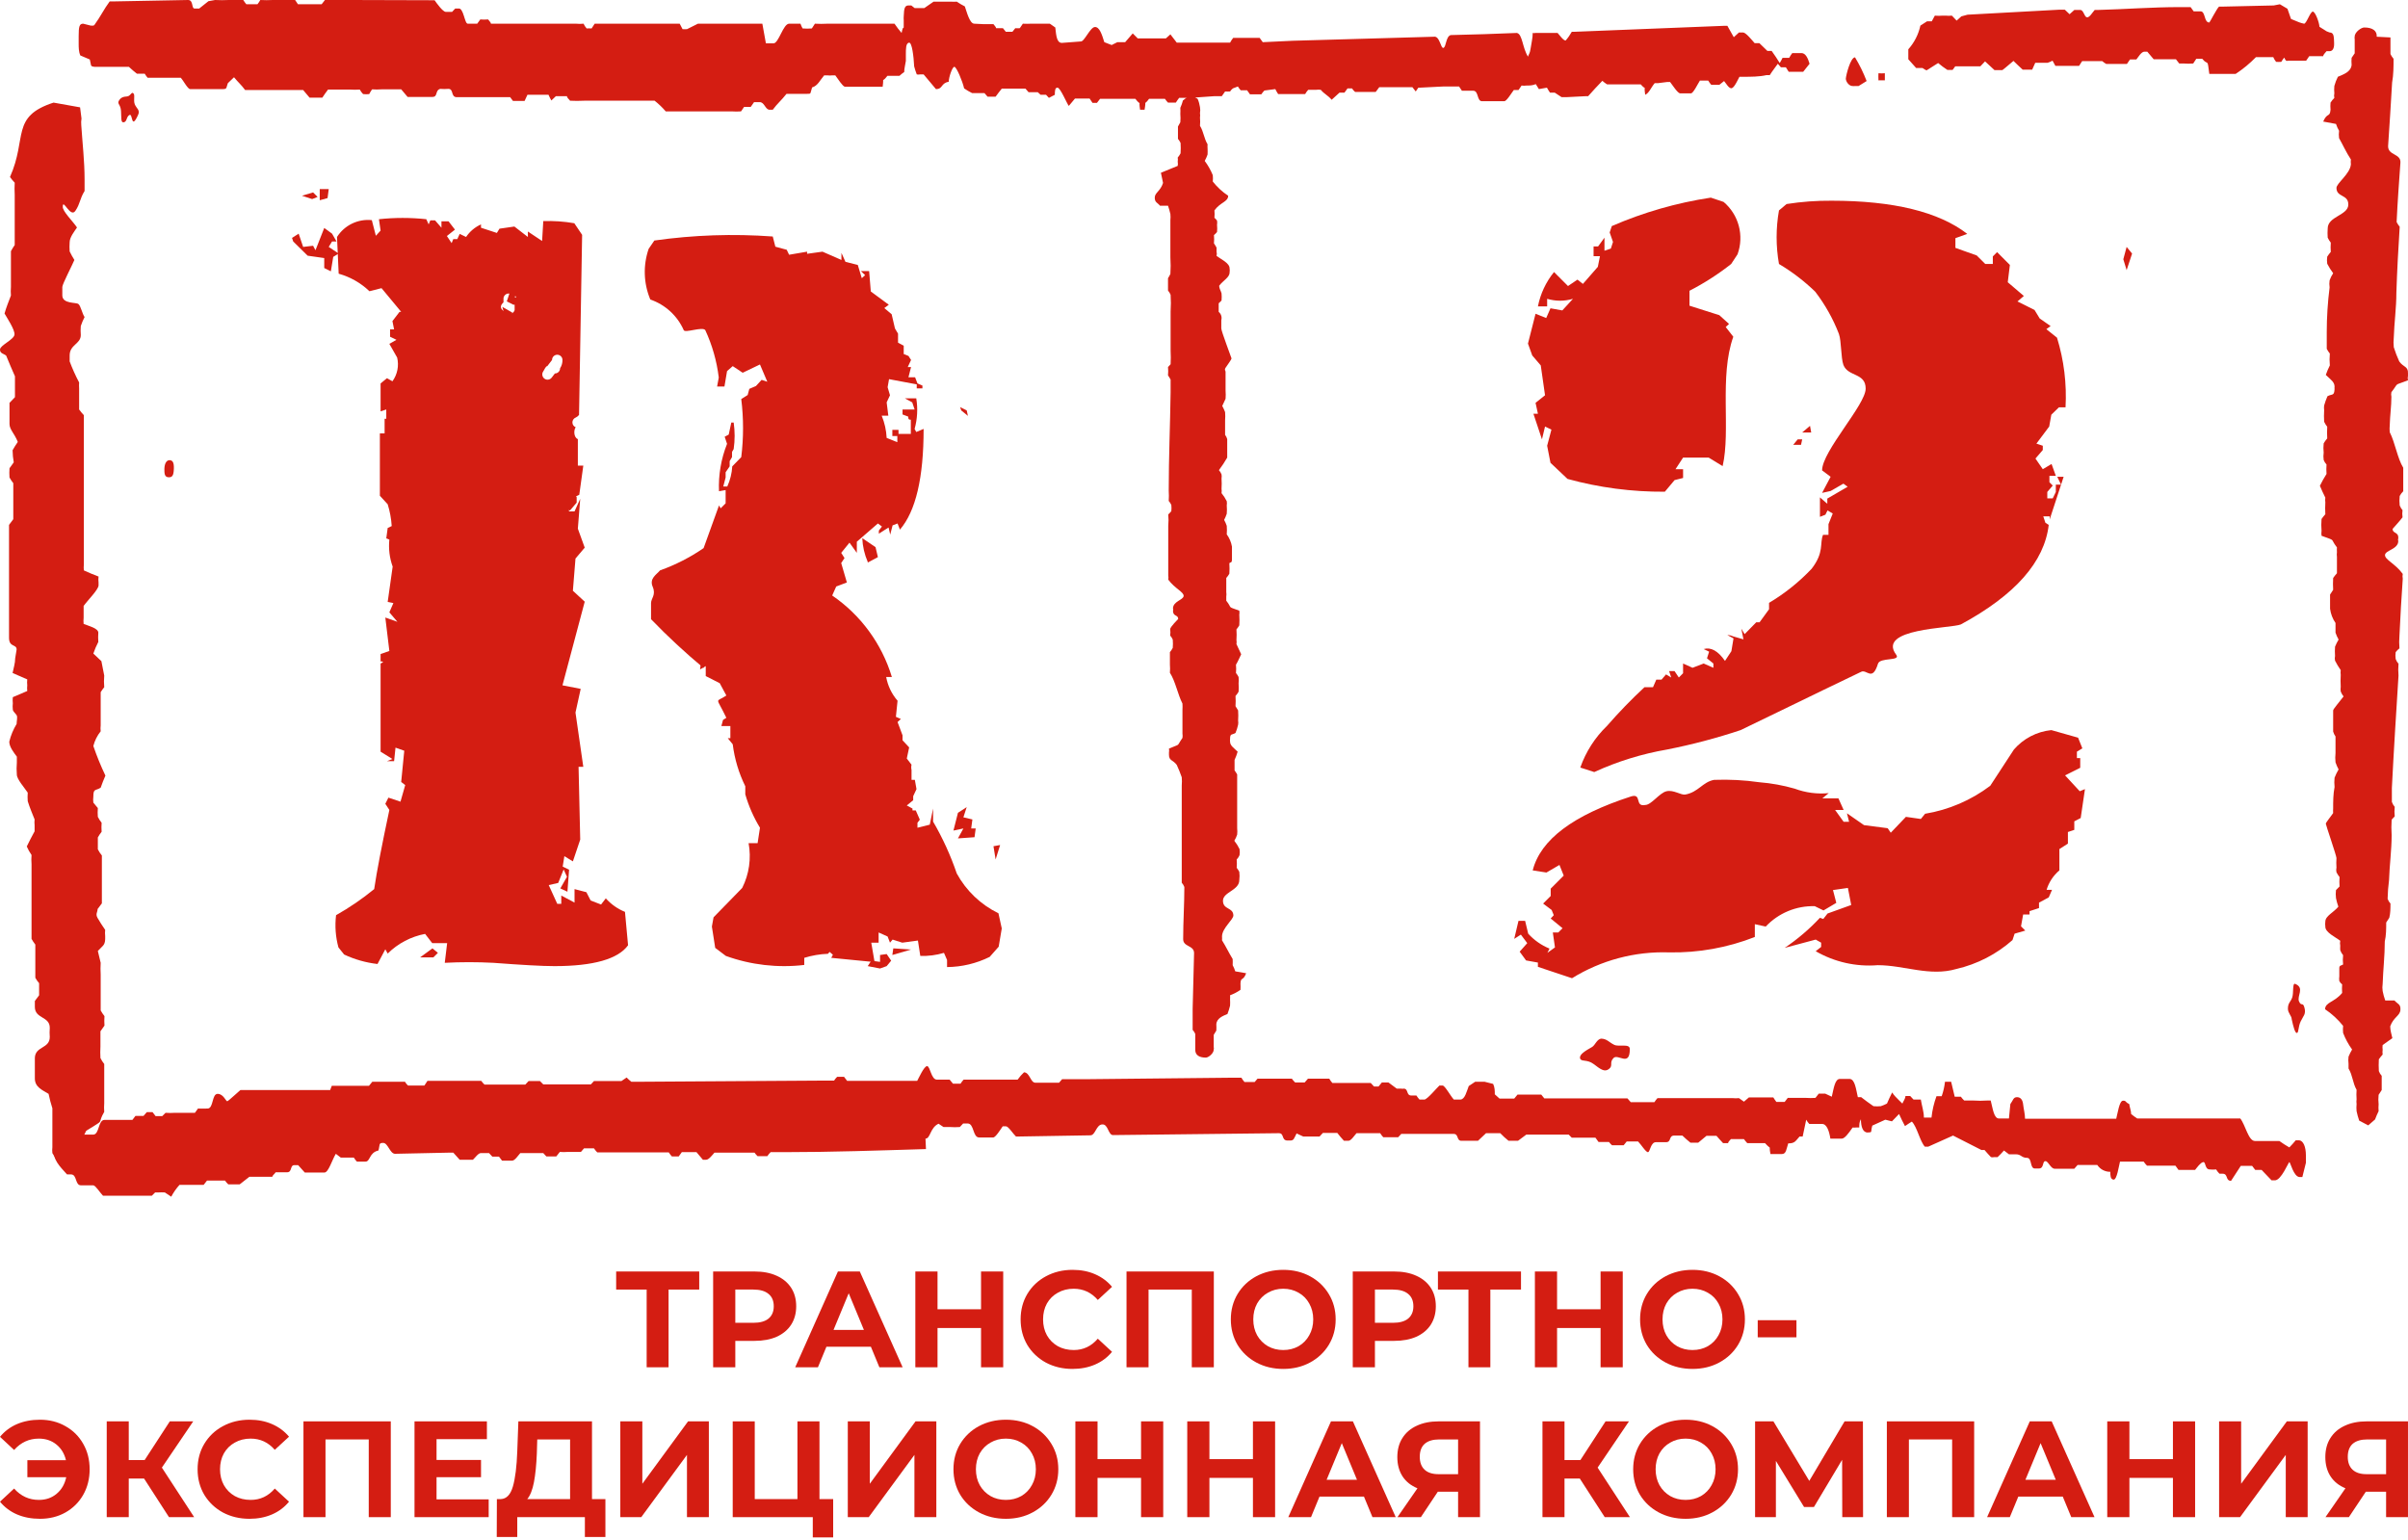 <?xml version="1.0" encoding="UTF-8"?> <svg xmlns="http://www.w3.org/2000/svg" width="208" height="133" viewBox="0 0 208 133" fill="none"><path fill-rule="evenodd" clip-rule="evenodd" d="M155.57 38.425L155.672 37.954H155.284L154.895 38.425H155.57Z" fill="#D41D12"></path><path fill-rule="evenodd" clip-rule="evenodd" d="M155.672 37.36H156.449L156.347 36.787L155.672 37.36Z" fill="#D41D12"></path><path fill-rule="evenodd" clip-rule="evenodd" d="M171.506 41.598H172.182V41.024L171.506 40.738L170.156 42.273L171.404 42.171L171.506 41.598Z" fill="#D41D12"></path><path fill-rule="evenodd" clip-rule="evenodd" d="M183.696 23.337L184.167 21.904L183.696 21.331L183.41 22.396L183.696 23.337Z" fill="#D41D12"></path><path fill-rule="evenodd" clip-rule="evenodd" d="M143.685 79.429V79.92L142.805 79.817L142.232 78.958H142.723L143.092 79.347L143.685 79.429Z" fill="#D41D12"></path><path fill-rule="evenodd" clip-rule="evenodd" d="M179.646 68.354L180.096 68.169L179.728 70.667L179.175 70.954V71.69L178.623 71.875V72.878L177.887 73.349V75.191C177.364 75.632 176.979 76.215 176.782 76.87H177.252L176.966 77.525L176.127 77.975V78.446L175.309 78.712V78.999H174.757L174.573 80.022L174.941 80.391L174.02 80.657L173.837 81.21C172.454 82.434 170.787 83.292 168.989 83.707C166.677 84.382 164.488 83.379 162.197 83.379C160.329 83.531 158.46 83.11 156.838 82.172L157.308 81.803V81.435L156.838 81.168L154.158 81.885C155.269 81.137 156.292 80.265 157.205 79.285L157.492 79.388L157.861 78.917L159.906 78.18L159.619 76.706L158.331 76.89L158.617 77.996L157.512 78.651L156.756 78.282C155.966 78.26 155.18 78.406 154.45 78.709C153.721 79.013 153.063 79.467 152.521 80.043L151.58 79.838V80.944C149.223 81.869 146.707 82.322 144.175 82.274C141.221 82.175 138.303 82.952 135.788 84.506L132.842 83.523V83.154L131.82 82.97L131.267 82.213L131.922 81.475L131.37 80.739L130.797 81.107L131.165 79.551H131.738L132.004 80.657C132.513 81.219 133.142 81.66 133.845 81.947L133.661 82.315L134.316 81.844L134.131 80.555H134.602L134.97 80.186L133.947 79.347L134.213 79.06L134.029 78.61L133.293 78.057L133.947 77.402V76.768L135.072 75.641L134.704 74.72L133.579 75.375L132.393 75.191C133.068 72.53 135.891 70.421 140.882 68.804C141.864 68.497 141.168 69.725 142.109 69.541C142.641 69.541 143.337 68.497 143.95 68.354C144.564 68.21 145.198 68.702 145.566 68.64C146.712 68.435 147.06 67.555 148.062 67.371C149.368 67.322 150.675 67.391 151.969 67.576C153.001 67.658 154.022 67.843 155.017 68.128C155.957 68.48 156.964 68.613 157.963 68.517L157.41 68.968H158.801L159.251 69.971H158.515L159.251 70.994H159.722L159.538 70.258L161.01 71.281L163.056 71.547L163.322 71.936L164.631 70.565L165.92 70.749L166.288 70.298C168.331 69.961 170.261 69.132 171.914 67.883L173.959 64.751C174.783 63.799 175.939 63.198 177.191 63.072L179.503 63.727L179.871 64.648L179.4 64.935V65.488H179.687V66.327L178.378 66.982L179.646 68.354Z" fill="#D41D12"></path><path fill-rule="evenodd" clip-rule="evenodd" d="M148.799 40.267L147.593 39.53H145.383L144.728 40.533H145.383V41.291L144.647 41.475L143.808 42.478C140.968 42.498 138.139 42.126 135.401 41.373L133.928 39.98L133.641 38.507L134.01 37.114L133.458 36.848L133.192 37.954L132.455 35.743H132.844L132.639 34.801L133.458 34.146L133.089 31.567L132.353 30.707L131.984 29.683L132.639 27.104L133.56 27.473L133.928 26.633L134.95 26.817L135.871 25.814C135.144 26.031 134.369 26.031 133.641 25.814V26.469H132.844C133.058 25.381 133.535 24.362 134.235 23.501L135.442 24.709L136.26 24.156L136.731 24.525L138.019 23.051L138.203 22.13H137.651V21.29H138.04L138.592 20.533V21.659L139.144 21.474L139.328 20.901L139.042 20.082L139.226 19.53C141.958 18.344 144.832 17.518 147.777 17.073L148.881 17.442C149.521 17.982 149.979 18.705 150.195 19.514C150.41 20.323 150.373 21.178 150.088 21.966L149.536 22.805C148.413 23.69 147.207 24.465 145.936 25.118V26.408L148.513 27.227L149.352 27.984L149.065 28.25L149.72 29.09C148.492 32.529 149.515 37.176 148.799 40.267Z" fill="#D41D12"></path><path fill-rule="evenodd" clip-rule="evenodd" d="M177.702 41.188H178.255L177.048 44.873V44.607H176.495L176.679 45.16L176.966 45.344C176.598 48.537 174.068 51.403 169.377 53.942C168.558 54.29 162.074 54.269 163.792 56.562C164.222 57.136 162.381 56.767 162.217 57.34C161.726 58.916 161.256 57.791 160.765 58.036C156.49 60.083 151.989 62.294 150.353 63.072C148.27 63.767 146.145 64.327 143.991 64.751C141.823 65.125 139.712 65.778 137.711 66.696L136.504 66.307C136.983 64.941 137.774 63.707 138.815 62.704C139.833 61.534 140.911 60.42 142.047 59.367H142.784L143.07 58.712H143.521L143.909 58.261L144.359 58.528L144.175 57.975H144.646L145.014 58.528L145.382 58.159V57.319L146.2 57.688L147.162 57.319L148 57.688V57.319L147.448 56.87L147.632 56.296L147.162 56.071C147.775 55.887 148.389 56.214 149.003 57.094L149.555 56.255L149.739 55.15L149.207 54.863C149.37 54.861 149.531 54.896 149.678 54.966L150.598 55.232L150.414 54.31L150.7 54.781L151.703 53.758H151.989L152.808 52.632V52.079C154.165 51.271 155.404 50.279 156.49 49.131C157.594 47.698 157.165 46.941 157.471 46.204H157.942V45.282L158.31 44.361L157.86 44.095L157.676 44.464L157.205 44.648V42.969L157.84 43.522V43.072L159.599 42.048L159.231 41.782L158.126 42.416L157.39 42.58L158.126 41.188L157.39 40.636C157.39 38.977 161.154 34.965 161.154 33.573C161.154 32.181 159.64 32.57 159.231 31.526C159.006 30.891 159.067 29.479 158.842 28.844C158.338 27.538 157.649 26.311 156.797 25.2C155.85 24.283 154.8 23.479 153.666 22.805C153.394 21.275 153.394 19.709 153.666 18.178L154.321 17.626C155.607 17.424 156.907 17.328 158.208 17.339C163.547 17.339 167.474 18.301 169.929 20.205L168.906 20.574V21.413L170.747 22.068L171.484 22.805H172.138V22.15L172.507 21.781L173.611 22.887L173.427 24.381L174.818 25.569L174.266 26.04L175.739 26.776L176.188 27.513L177.13 28.169L176.761 28.435L177.682 29.172C178.283 31.118 178.532 33.156 178.418 35.19H177.846L177.191 35.825L177.007 36.848L175.902 38.322L176.454 38.507V38.875L175.82 39.612L176.454 40.533L177.211 40.083L177.58 41.106H177.027V41.659L177.314 41.946L176.843 42.498V43.051H177.314L177.58 42.498V41.864H178.029L177.702 41.188Z" fill="#D41D12"></path><path fill-rule="evenodd" clip-rule="evenodd" d="M37.437 82.704L37.825 82.315L37.355 81.926L36.291 82.704H37.437Z" fill="#D41D12"></path><path fill-rule="evenodd" clip-rule="evenodd" d="M42.427 82.499L42.529 82.028L41.67 81.558L40.504 82.417H41.077L41.67 82.991L42.427 82.499Z" fill="#D41D12"></path><path fill-rule="evenodd" clip-rule="evenodd" d="M45.599 82.499H46.847L46.069 81.742H45.599L45.395 82.028L45.599 82.499Z" fill="#D41D12"></path><path fill-rule="evenodd" clip-rule="evenodd" d="M76.978 82.991L76.589 82.417L76.017 82.499V83.093L75.26 82.991L74.953 83.461L76.017 83.666L76.589 83.461L76.978 82.991Z" fill="#D41D12"></path><path fill-rule="evenodd" clip-rule="evenodd" d="M77.08 82.499L78.697 82.028L77.162 81.926L77.08 82.499Z" fill="#D41D12"></path><path fill-rule="evenodd" clip-rule="evenodd" d="M83.117 81.558L84.283 81.64L84.18 80.678H83.322L83.117 81.558Z" fill="#D41D12"></path><path fill-rule="evenodd" clip-rule="evenodd" d="M49.239 44.095L49.812 43.42V42.949L49.444 42.457L47.419 43.911L47.234 45.057L47.991 45.139L48.482 44.668L48.093 43.809L49.239 44.095Z" fill="#D41D12"></path><path fill-rule="evenodd" clip-rule="evenodd" d="M58.65 54.474L61.146 54.085L60.369 53.225L60.287 52.161L59.428 51.977L58.937 52.345L59.039 53.41L58.65 53.798V54.474Z" fill="#D41D12"></path><path fill-rule="evenodd" clip-rule="evenodd" d="M28.784 22.191L29.254 21.904L28.395 21.331L28.682 20.86H29.07L28.682 20.185L28.007 19.694L27.25 21.618L27.045 21.229L26.186 21.331L25.797 20.185L25.225 20.553L25.327 20.86L26.575 22.089L28.007 22.293V23.153L28.579 23.44L28.784 22.191Z" fill="#D41D12"></path><path fill-rule="evenodd" clip-rule="evenodd" d="M26.964 17.196L27.434 17.012L27.045 16.623L26.084 16.909L26.964 17.196Z" fill="#D41D12"></path><path fill-rule="evenodd" clip-rule="evenodd" d="M84.178 72.325L84.28 71.568H83.891L83.994 70.79L83.217 70.606L83.503 69.725L82.746 70.217L82.357 71.752L83.217 71.568L82.746 72.427L84.178 72.325Z" fill="#D41D12"></path><path fill-rule="evenodd" clip-rule="evenodd" d="M86 74.249L86.389 73L85.816 73.103L86 74.249Z" fill="#D41D12"></path><path fill-rule="evenodd" clip-rule="evenodd" d="M28.294 17.114L28.396 16.336H27.619V17.298L28.294 17.114Z" fill="#D41D12"></path><path fill-rule="evenodd" clip-rule="evenodd" d="M44.147 28.046L44.249 27.002L43.39 26.51L43.575 27.186L42.531 26.797L42.143 27.861L43.104 28.824L42.143 29.008L41.754 29.786L42.613 30.154L43.39 29.008L43.493 28.148H43.288L43.104 27.677L43.493 28.046H44.147Z" fill="#D41D12"></path><path fill-rule="evenodd" clip-rule="evenodd" d="M44.452 25.651L45.107 24.791L44.739 24.299L44.248 24.607L43.777 26.04L44.35 26.326H45.025V25.937L44.452 25.651Z" fill="#D41D12"></path><path fill-rule="evenodd" clip-rule="evenodd" d="M42.919 22.764L43.206 22.396L42.919 21.72L41.467 22.764V23.255L41.855 23.726L42.142 23.829L43.103 23.44L42.919 22.764Z" fill="#D41D12"></path><path fill-rule="evenodd" clip-rule="evenodd" d="M45.395 23.931L45.599 23.44L45.108 23.337L44.74 23.931H45.395Z" fill="#D41D12"></path><path d="M45.986 22.682H45.598V23.255H45.986V22.682Z" fill="#D41D12"></path><path fill-rule="evenodd" clip-rule="evenodd" d="M74.953 48.599L75.832 48.128L75.628 47.268L74.482 46.49C74.512 47.196 74.672 47.89 74.953 48.537" fill="#D41D12"></path><path fill-rule="evenodd" clip-rule="evenodd" d="M83.034 35.456L83.607 35.927L83.505 35.456L82.932 35.17L83.034 35.456Z" fill="#D41D12"></path><path fill-rule="evenodd" clip-rule="evenodd" d="M53.985 78.774L54.251 81.66C53.392 82.847 51.265 83.461 47.889 83.461C46.826 83.461 45.066 83.359 42.612 83.175C41.215 83.102 39.815 83.102 38.418 83.175L38.623 81.475H37.334L36.72 80.677C35.498 80.909 34.372 81.5 33.488 82.376L33.284 82.008L32.609 83.277C31.609 83.163 30.635 82.886 29.724 82.458L29.234 81.844C28.986 80.938 28.916 79.993 29.029 79.06C30.189 78.406 31.291 77.652 32.322 76.808C32.547 75.252 32.998 72.96 33.632 69.971L33.284 69.439L33.55 68.906L34.593 69.255L35.002 67.821L34.654 67.555L34.92 64.853L34.163 64.587L34.041 65.754H33.427L33.898 65.57L32.875 64.935V57.32C33.148 57.197 33.148 57.136 32.875 57.136V56.501L33.632 56.235L33.284 53.348L34.327 53.717L33.632 52.898L33.979 52.099L33.488 51.997L33.918 48.947C33.649 48.2 33.551 47.403 33.632 46.613L33.366 46.511L33.488 45.61L33.836 45.446C33.795 44.807 33.679 44.175 33.488 43.563L32.813 42.826V37.442H33.222V36.173H33.366V35.374L32.875 35.538V33.123L33.427 32.672L33.898 32.938C34.109 32.647 34.255 32.313 34.326 31.96C34.397 31.606 34.39 31.242 34.307 30.891L33.632 29.704L34.245 29.356L33.693 29.09V28.455H34.041L33.898 27.739L34.511 26.94H34.654L32.956 24.893L31.913 25.159C31.165 24.442 30.252 23.922 29.254 23.644L29.111 20.471C29.427 19.973 29.876 19.573 30.408 19.316C30.939 19.059 31.531 18.956 32.118 19.018L32.466 20.369L32.875 19.919L32.731 18.936C34.092 18.791 35.463 18.791 36.823 18.936L37.027 19.386L37.17 19.038H37.58L38.132 19.673V19.12H38.746L39.298 19.837L38.602 20.389L39.011 21.003L39.155 20.656H39.502L39.707 20.205L40.259 20.471C40.579 19.996 41.025 19.62 41.548 19.386V19.673L42.919 20.123L43.144 19.755L44.432 19.57L45.598 20.471V20L46.826 20.819L46.928 19.1C47.825 19.069 48.723 19.131 49.608 19.284L50.283 20.287L50.017 35.845C49.941 35.942 49.842 36.019 49.73 36.07C49.646 36.103 49.573 36.161 49.522 36.236C49.471 36.311 49.444 36.399 49.444 36.49C49.444 36.581 49.471 36.669 49.522 36.744C49.573 36.819 49.646 36.877 49.73 36.91C49.546 37.135 49.546 37.79 49.914 37.933V40.226H50.385L50.037 42.744L48.953 43.276L49.158 44.177H49.628L50.119 43.092L49.914 45.671L50.508 47.309L49.71 48.251L49.485 51.035L50.508 51.977L48.585 59.203L50.16 59.51L49.71 61.557L50.385 66.245H49.976L50.119 72.53L49.485 74.413L48.749 73.963L48.605 74.863L49.158 75.13L49.014 77.034L48.401 76.747L48.974 75.744L48.687 75.109L48.217 76.276L47.398 76.46L48.135 78.078H48.483V77.361L49.628 77.975V76.808L50.651 77.075L51.019 77.791L51.919 78.139L52.328 77.606C52.783 78.118 53.35 78.518 53.985 78.774ZM44.453 26.797V26.428C44.453 26.285 44.453 26.183 44.555 26.019C44.592 25.939 44.605 25.851 44.594 25.764C44.583 25.677 44.548 25.594 44.492 25.526C44.437 25.458 44.364 25.407 44.281 25.378C44.198 25.349 44.109 25.345 44.023 25.364C43.954 25.351 43.883 25.354 43.815 25.373C43.747 25.393 43.685 25.428 43.633 25.475C43.582 25.523 43.542 25.582 43.517 25.648C43.493 25.714 43.484 25.785 43.491 25.855V26.121C43.266 26.326 43.123 26.592 43.491 26.858C43.543 26.913 43.606 26.955 43.675 26.981C43.732 27.038 43.802 27.078 43.879 27.1C43.956 27.122 44.037 27.123 44.115 27.105C44.193 27.087 44.265 27.049 44.324 26.995C44.383 26.941 44.427 26.873 44.453 26.797ZM47.276 31.628C47.133 31.628 47.03 31.935 46.928 32.078C46.857 32.176 46.829 32.298 46.848 32.417C46.867 32.536 46.933 32.643 47.03 32.713C47.128 32.784 47.25 32.813 47.368 32.793C47.487 32.774 47.594 32.709 47.664 32.611L47.93 32.263C48.05 32.263 48.164 32.215 48.249 32.131C48.333 32.046 48.38 31.932 48.38 31.812C48.52 31.6 48.591 31.35 48.585 31.096C48.585 30.977 48.538 30.862 48.453 30.777C48.369 30.693 48.254 30.645 48.135 30.645C48.016 30.645 47.901 30.693 47.817 30.777C47.732 30.862 47.685 30.977 47.685 31.096L47.276 31.628Z" fill="#D41D12"></path><path fill-rule="evenodd" clip-rule="evenodd" d="M60.961 57.545L61.616 58.015L61.043 55.518L60 55.232L59.795 55.805L60.184 56.194L60.654 56.378L60.47 57.832L60.961 57.545Z" fill="#D41D12"></path><path fill-rule="evenodd" clip-rule="evenodd" d="M86.531 80.206L86.265 81.783L85.488 82.663C84.342 83.231 83.084 83.531 81.805 83.543V82.929L81.539 82.315C80.876 82.513 80.186 82.603 79.494 82.581L79.289 81.251L77.939 81.435L77.101 81.168L76.876 81.435L76.671 80.903L75.894 80.554V81.435H75.259L75.546 83.113L71.802 82.745L71.946 82.478L71.659 82.233L71.516 82.397C70.822 82.422 70.134 82.539 69.471 82.745V83.359C67.184 83.628 64.866 83.362 62.7 82.581L61.779 81.885L61.492 80.043L61.636 79.244L64.111 76.706C64.711 75.51 64.905 74.152 64.663 72.837H65.441L65.645 71.506C65.096 70.605 64.669 69.634 64.377 68.62V67.924C63.816 66.785 63.45 65.56 63.293 64.3L62.863 63.768H63.088V62.724H62.311L62.454 62.192L62.741 62.008C61.82 60.083 61.779 60.738 62.741 60.083L62.168 59.018L60.961 58.404V55.846L60.777 57.708C59.187 56.387 57.671 54.979 56.236 53.491C56.236 52.959 56.236 52.509 56.236 52.099C56.236 51.69 56.685 51.403 56.379 50.687C56.072 49.97 56.706 49.643 57.013 49.274C58.345 48.798 59.611 48.152 60.777 47.35L62.106 43.665L62.25 43.911L62.679 43.481V42.335L62.106 42.437C62.047 41.038 62.284 39.643 62.802 38.343L62.597 37.728L62.945 37.544L63.17 36.5H63.374C63.485 37.261 63.485 38.033 63.374 38.793L63.231 39.039V39.489L63.027 39.837V40.288L62.679 40.799V41.25L62.475 42.028H62.822C63.071 41.479 63.217 40.889 63.252 40.288L64.029 39.489C64.235 37.824 64.235 36.139 64.029 34.474L64.582 34.126L64.725 33.593L65.297 33.348L65.788 32.815L66.279 32.979L65.645 31.485L64.152 32.201L63.293 31.628L62.802 32.058L62.577 33.389H61.943L62.086 32.611C61.914 31.193 61.521 29.811 60.92 28.517C60.674 28.189 59.161 28.803 59.058 28.517C58.785 27.901 58.388 27.349 57.892 26.895C57.395 26.441 56.811 26.094 56.174 25.876C55.589 24.483 55.538 22.923 56.031 21.495L56.522 20.778C59.909 20.297 63.338 20.18 66.75 20.43L66.975 21.311L67.957 21.577L68.161 22.007L69.716 21.741V21.925L71.046 21.741L72.682 22.457V21.843L73.03 22.621L74.094 22.887L74.441 24.033L74.728 23.767L74.36 23.419H75.075L75.219 25.18L76.773 26.326L76.384 26.613L77.019 27.145L77.305 28.373L77.571 28.824V29.602L78.062 29.868V30.584L78.471 30.748L78.696 31.096L78.41 31.71H78.696L78.471 32.59H79.044L79.249 33.123L79.678 33.307V33.552H79.187V33.204L76.794 32.754L76.671 33.45L76.876 34.146L76.589 34.76L76.732 35.907H76.159C76.411 36.519 76.556 37.17 76.589 37.831L77.51 38.199V37.667H77.08V37.135H77.612V37.483H78.676V36.255C78.532 36.255 78.451 36.255 78.451 35.989L77.96 35.804V35.374H79.003L78.798 34.76L78.164 34.412H79.146C79.291 35.292 79.242 36.194 79.003 37.053L79.146 37.319L79.781 37.053C79.781 41.27 79.105 44.157 77.735 45.753L77.53 45.221L77.101 45.385L76.896 46.183L76.753 45.569L75.914 46.101V45.835L76.18 45.487L75.832 45.221L74.012 46.797V47.145V47.76L73.377 46.879L72.662 47.76L72.948 48.21L72.662 48.64L73.152 50.318L72.232 50.666L71.884 51.444C74.354 53.135 76.173 55.62 77.039 58.486H76.548C76.685 59.245 77.025 59.952 77.53 60.534L77.387 61.925L77.817 62.11L77.53 62.376L77.96 63.522V63.952L78.532 64.566L78.328 65.528L78.737 66.061C78.702 66.209 78.702 66.363 78.737 66.511V67.371H79.023L79.166 68.169L78.88 68.783V69.131L78.328 69.582L78.819 69.848V70.012H79.105L79.453 70.81L79.249 71.076V71.506L80.312 71.24L80.599 69.848V70.974C81.428 72.396 82.113 73.898 82.644 75.457C83.458 76.95 84.717 78.152 86.245 78.896L86.531 80.206Z" fill="#D41D12"></path><path fill-rule="evenodd" clip-rule="evenodd" d="M62.863 30.543V30.932H62.004L62.495 30.543H62.863Z" fill="#D41D12"></path><path fill-rule="evenodd" clip-rule="evenodd" d="M79.943 98.364C80.373 98.364 80.332 97.423 81.069 97.075L81.498 97.361H82.05C82.337 97.382 82.623 97.382 82.909 97.361L83.196 97.054H83.584C84.157 97.054 84.014 98.283 84.587 98.262H85.794C85.998 98.262 86.428 97.566 86.612 97.3H86.898C87.103 97.3 87.532 97.976 87.757 98.18H88.044L94.18 98.078C94.631 98.078 94.672 97.177 95.203 97.136C95.735 97.095 95.715 98.057 96.144 98.057L110.463 97.894C110.954 97.894 110.668 98.487 111.18 98.528H111.446C111.773 98.528 111.773 98.344 111.998 97.914L112.57 98.18H112.98H113.982L114.268 97.873H115.516C115.7 98.119 115.884 98.323 116.089 98.549H116.478C116.702 98.549 116.989 98.098 117.173 97.894H119.219C119.296 98.018 119.385 98.135 119.485 98.242H120.773L121.039 97.955H122.614C123.596 97.955 124.558 97.955 125.56 97.955C126.031 97.955 125.785 98.569 126.256 98.549H127.667L128.362 97.894H128.751H129.181H129.59C129.813 98.128 130.053 98.347 130.306 98.549H131.124L131.84 98.016H132.27H133.251H135.502L135.768 98.283H137.813L138.079 98.651H138.979C139.057 98.756 139.146 98.853 139.245 98.938H140.247L140.513 98.61C140.738 98.61 140.963 98.61 141.209 98.61H141.495C141.761 98.876 142.17 99.552 142.354 99.532C142.539 99.511 142.579 98.631 143.071 98.671H143.909C144.4 98.671 144.114 98.098 144.625 98.098H145.32C145.546 98.323 145.771 98.508 146.016 98.712H146.425H146.691L147.407 98.119H148.266C148.45 98.323 148.634 98.549 148.839 98.753H149.269C149.269 98.651 149.412 98.528 149.514 98.405H150.639C150.728 98.526 150.824 98.642 150.926 98.753H152.46C153.114 99.47 152.746 98.753 152.93 99.695H153.912C154.3 99.695 154.3 99.265 154.464 98.774C155.037 98.774 155.078 98.59 155.446 98.18H155.712C155.815 97.709 155.917 97.239 156.019 96.727C156.091 96.861 156.18 96.985 156.285 97.095H157.165H157.39C157.798 97.095 158.003 97.709 158.105 98.364H159.087C159.333 98.364 159.66 97.935 160.028 97.402C160.124 97.414 160.219 97.414 160.315 97.402H160.601C160.601 97.157 160.601 96.911 160.744 96.686C160.744 97.32 160.908 97.853 161.337 97.832C161.767 97.812 161.562 97.832 161.726 97.239L162.851 96.727L163.424 96.87L164.038 96.236C164.202 96.604 164.365 96.932 164.549 97.28C164.733 97.136 164.938 97.034 165.142 96.891C165.592 97.341 165.838 98.59 166.267 99.06H166.554L168.702 98.098L171.156 99.347H171.422C171.606 99.552 171.77 99.757 171.975 99.961C172.069 99.983 172.167 99.983 172.261 99.961H172.548C172.742 99.78 172.926 99.589 173.1 99.388L173.529 99.716H174.122C174.593 99.716 174.613 100.022 175.084 100.022C175.555 100.022 175.309 100.985 175.8 100.944H176.107C176.577 100.944 176.393 100.35 176.659 100.309C176.925 100.268 177.13 100.985 177.498 100.964H179.175L179.461 100.637C179.891 100.637 180.32 100.637 180.75 100.637H181.159C181.283 100.822 181.45 100.974 181.646 101.077C181.843 101.181 182.062 101.234 182.285 101.23C182.285 101.517 182.285 101.886 182.571 101.906C182.857 101.926 183.021 100.739 183.123 100.35H185.168C185.253 100.475 185.348 100.592 185.455 100.698H187.501H187.91L188.176 101.067H189.321H189.608C189.792 100.842 190.057 100.453 190.303 100.391C190.548 100.329 190.426 101.026 190.876 101.026C191.059 101.046 191.244 101.046 191.428 101.026C191.507 101.161 191.603 101.285 191.715 101.394H191.98C192.492 101.394 192.205 102.008 192.717 102.008L193.555 100.719H193.842H194.538L194.804 101.067H195.356L196.215 101.967H196.501C197.053 101.967 197.667 100.412 197.749 100.391C197.831 100.371 198.117 101.66 198.629 101.681H198.874L199.181 100.453V99.818C199.181 99.06 198.956 98.549 198.608 98.508H198.302C198.124 98.726 197.94 98.931 197.749 99.122C197.453 98.952 197.167 98.768 196.89 98.569H196.481C195.929 98.569 195.356 98.569 194.783 98.569C194.21 98.569 193.965 97.198 193.515 96.625H193.249H184.616C184.431 96.507 184.253 96.377 184.084 96.236C184.084 95.949 183.962 95.683 183.921 95.376C183.532 95.192 183.676 95.069 183.369 95.089C183.062 95.109 182.919 96.195 182.796 96.645H182.55H175.207H174.92C174.92 96.236 174.798 95.805 174.757 95.416C174.716 95.028 174.552 94.782 174.225 94.782C173.898 94.782 173.898 95.048 173.652 95.376L173.529 96.625H173.243H172.67C172.22 96.625 172.138 95.764 171.954 95.069H171.709C171.273 95.1 170.835 95.1 170.4 95.069H169.663C169.557 94.969 169.461 94.859 169.377 94.741H169.111H168.845L168.538 93.451H168.006C167.958 93.877 167.862 94.296 167.72 94.7H167.27C167.051 95.294 166.907 95.913 166.84 96.543H166.185C166.185 96.031 166.001 95.519 165.919 94.987H165.572H165.286L164.999 94.68H164.59C164.59 94.905 164.406 95.13 164.324 95.335C164.12 95.15 163.915 94.925 163.71 94.721C163.611 94.614 163.521 94.497 163.444 94.373C163.281 94.68 163.138 95.007 162.994 95.335C162.823 95.424 162.645 95.499 162.462 95.56C162.252 95.581 162.039 95.581 161.828 95.56C161.46 95.314 161.112 95.048 160.765 94.782H160.478C160.315 94.086 160.233 93.247 159.783 93.206H158.923C158.494 93.206 158.392 94.045 158.228 94.741L157.656 94.475H157.103L156.817 94.843C156.538 94.863 156.257 94.863 155.978 94.843H155.426H154.424L154.158 95.192H153.441C153.346 95.067 153.257 94.937 153.176 94.802H152.173H151.621H151.068L150.639 95.171L150.209 94.864C150.026 94.885 149.841 94.885 149.657 94.864C148.225 94.864 146.814 94.864 145.402 94.864H143.173C143.073 94.971 142.984 95.088 142.907 95.212H140.861L140.575 94.885H133.395C133.3 94.781 133.211 94.671 133.129 94.557H131.083C130.982 94.668 130.886 94.784 130.797 94.905H129.795H129.529L129.119 94.536C129.119 94.229 129.119 93.943 128.976 93.636L128.24 93.451H127.708H127.422L126.869 93.82C126.685 94.291 126.542 94.967 126.153 94.987H125.58C125.294 94.68 124.823 93.799 124.619 93.779H124.333C124.108 93.984 123.29 94.967 123.044 94.987H122.614C122.515 94.879 122.425 94.763 122.348 94.639H121.919C121.428 94.639 121.694 94.025 121.223 94.045C121.171 94.066 121.112 94.066 121.06 94.045H120.651L119.934 93.513H119.668H119.362L119.075 93.861H118.687L118.401 93.554H117.685H117.132H115.086C114.986 93.44 114.898 93.316 114.821 93.185H114.105H112.98L112.693 93.513H111.875C111.769 93.413 111.673 93.303 111.589 93.185H110.341H109.748H108.622L108.377 93.472H107.497C107.397 93.358 107.309 93.235 107.231 93.103H106.106L94.14 93.226H91.746L91.48 93.533H89.435C89.005 93.533 88.964 92.653 88.453 92.633C88.248 92.825 88.063 93.037 87.901 93.267H87.594C86.469 93.267 85.344 93.267 84.218 93.267H83.237C83.137 93.374 83.048 93.491 82.971 93.615H82.316C82.215 93.504 82.119 93.388 82.03 93.267H81.048H80.925C80.434 93.267 80.352 92.121 80.086 92.1C79.82 92.08 79.35 93.165 79.227 93.37H78.941H74.032H73.172L72.906 93.022H72.313C72.213 93.12 72.123 93.23 72.047 93.349H71.208L55.11 93.451H54.537C54.391 93.34 54.254 93.216 54.128 93.083L53.678 93.39H53.146H51.305L51.039 93.677C50.159 93.677 49.259 93.677 48.359 93.677H46.927C46.827 93.586 46.731 93.491 46.641 93.39H45.659L45.373 93.697H44.125H41.854C41.748 93.598 41.652 93.488 41.568 93.37H38.193H36.924L36.658 93.779H35.247C35.142 93.684 35.052 93.574 34.981 93.451H33.283H32.158C32.069 93.572 31.973 93.689 31.872 93.799H28.66L28.517 94.168H24.978C23.689 94.168 22.442 94.168 21.173 94.168H20.764C20.601 94.291 19.762 95.089 19.639 95.13C19.516 95.171 19.312 94.495 18.8 94.495C18.289 94.495 18.453 95.744 17.941 95.764C17.43 95.785 17.389 95.764 17.103 95.764L16.837 96.133H15.527H15.118C14.846 96.152 14.572 96.152 14.3 96.133C14.2 96.224 14.104 96.319 14.014 96.419H13.441L13.175 96.072H12.684L12.398 96.399H11.702L11.436 96.747H9.022C8.47 96.747 8.593 97.996 8.061 98.016H5.218L4.809 98.385C4.697 98.791 4.649 99.213 4.665 99.634C4.665 100.371 5.525 101.128 5.79 101.456H6.015H6.138C6.67 101.456 6.465 102.398 6.997 102.398H8.061C8.245 102.398 8.654 103.053 8.9 103.298H9.186H11.968H13.114L13.4 103.012H13.666C13.857 103.001 14.048 103.001 14.239 103.012L14.791 103.38C14.986 103.01 15.227 102.666 15.507 102.356H15.793C16.387 102.356 17 102.356 17.593 102.356L17.88 101.988H18.187H19.435C19.519 102.106 19.615 102.216 19.721 102.315H20.703L21.541 101.66H22.114H23.526C23.526 101.538 23.71 101.435 23.812 101.271H24.794C25.285 101.271 24.999 100.596 25.489 100.657H25.756L26.328 101.292H28.026C28.374 101.292 28.681 100.207 29.008 99.674L29.438 100.002H30.563C30.64 100.126 30.729 100.243 30.828 100.35H31.565C31.994 100.35 31.872 99.572 32.69 99.388C32.833 98.876 32.69 98.733 33.099 98.733C33.508 98.733 33.672 99.634 34.102 99.674L38.888 99.572H39.154L39.706 100.187H40.566H40.852C41.036 100.022 41.322 99.593 41.547 99.613H42.243L42.529 99.92H43.102L43.368 100.268H44.227C44.473 100.268 44.739 99.839 44.943 99.613H45.189H45.761H46.927L47.193 99.9H48.052L48.359 99.511C48.591 99.532 48.823 99.532 49.055 99.511H49.484H50.18L50.446 99.204H51.305C51.389 99.329 51.485 99.445 51.591 99.552H52.716H56.93H57.769C57.846 99.676 57.935 99.793 58.035 99.9H58.628L58.894 99.532H59.733H59.876H60.162L60.715 100.187H61.001C61.226 100.187 61.533 99.777 61.717 99.572H62.003H64.049H65.174C65.252 99.683 65.341 99.786 65.44 99.88H66.279C66.363 99.754 66.459 99.638 66.565 99.532H67.71C71.802 99.532 75.893 99.388 79.984 99.265" fill="#D41D12"></path><path fill-rule="evenodd" clip-rule="evenodd" d="M14.199 40.492C14.199 40.881 14.199 41.209 14.547 41.229C14.895 41.25 14.997 41.065 15.018 40.492C15.038 39.919 14.895 39.776 14.67 39.755C14.445 39.735 14.22 39.939 14.199 40.492Z" fill="#D41D12"></path><path fill-rule="evenodd" clip-rule="evenodd" d="M0.862 15.292C0.986 15.466 1.123 15.63 1.271 15.783C1.251 16.131 1.251 16.48 1.271 16.827C1.271 18.281 1.271 19.734 1.271 21.167C1.152 21.338 1.043 21.516 0.944 21.7C0.944 22.744 0.944 23.747 0.944 24.791C0.923 25.036 0.923 25.282 0.944 25.528C0.739 26.06 0.535 26.572 0.392 27.083C0.596 27.452 1.292 28.476 1.251 28.905C1.21 29.335 0.044 29.806 0.003 30.175C-0.038 30.543 0.371 30.564 0.535 30.727C0.78 31.321 1.026 31.915 1.292 32.508V34.31L0.821 34.801V36.623C0.821 37.114 1.251 37.442 1.537 38.179C1.373 38.409 1.223 38.648 1.087 38.895C1.091 39.246 1.125 39.595 1.189 39.939L0.821 40.451C0.801 40.717 0.801 40.984 0.821 41.25C0.916 41.422 1.025 41.587 1.148 41.741C1.148 42.171 1.148 42.601 1.148 43.031C1.148 43.461 1.148 44.238 1.148 44.852L0.78 45.344C0.78 46.552 0.78 47.759 0.78 48.947C0.78 50.994 0.78 53.041 0.78 55.088C0.78 55.948 1.435 55.621 1.435 56.111L1.312 56.869C1.312 57.299 1.169 57.708 1.087 58.139L2.355 58.691C2.335 58.861 2.335 59.033 2.355 59.203C2.336 59.366 2.336 59.531 2.355 59.694L1.107 60.226C1.087 60.404 1.087 60.582 1.107 60.759C1.086 60.935 1.086 61.114 1.107 61.291C1.107 61.455 1.333 61.618 1.435 61.782C1.537 61.946 1.435 62.294 1.435 62.54C1.145 63.016 0.931 63.534 0.801 64.075C0.801 64.525 1.21 65.037 1.455 65.365V65.876C1.425 66.224 1.425 66.573 1.455 66.921C1.455 67.31 2.11 68.046 2.396 68.476C2.376 68.722 2.376 68.968 2.396 69.213C2.56 69.745 2.785 70.278 2.989 70.79C2.97 70.96 2.97 71.132 2.989 71.301V71.813C2.744 72.264 2.519 72.693 2.314 73.124C2.426 73.382 2.563 73.629 2.724 73.86C2.703 74.126 2.703 74.393 2.724 74.659C2.724 75.682 2.724 76.706 2.724 77.73C2.724 78.753 2.724 79.879 2.724 81.107C2.818 81.28 2.928 81.444 3.051 81.599C3.051 82.028 3.051 82.458 3.051 82.909V84.465C3.141 84.634 3.251 84.792 3.378 84.935C3.378 85.283 3.378 85.631 3.378 85.979L3.01 86.471V86.982C3.01 88.026 4.319 87.781 4.299 88.805C4.279 89.063 4.279 89.323 4.299 89.582C4.299 90.606 3.051 90.36 3.01 91.384C3.01 91.97 3.01 92.564 3.01 93.165C3.01 93.922 3.664 94.168 4.196 94.495C4.284 94.917 4.393 95.334 4.524 95.744C4.524 96.112 4.524 96.46 4.524 96.808C4.524 97.566 4.524 98.344 4.524 99.101C4.504 99.272 4.504 99.443 4.524 99.613C4.728 99.961 4.933 100.309 5.178 100.657H6.446C6.651 100.329 6.856 100.002 7.081 99.674V98.344C7.674 97.463 7.081 97.914 8.042 97.32C9.003 96.727 8.41 97.075 9.003 96.051C8.984 95.799 8.984 95.546 9.003 95.294V94.782C9.003 93.84 9.003 92.878 9.003 91.916C8.875 91.758 8.766 91.587 8.676 91.404C8.656 91.07 8.656 90.735 8.676 90.401C8.676 89.951 8.676 89.521 8.676 89.091L9.024 88.599C9.004 88.327 9.004 88.053 9.024 87.781C8.901 87.627 8.791 87.462 8.697 87.289C8.697 86.86 8.697 86.43 8.697 86V84.198C8.676 83.858 8.676 83.516 8.697 83.175L8.451 82.151C8.86 81.701 9.065 81.68 9.085 81.127V80.861C9.065 80.685 9.065 80.506 9.085 80.329C8.84 79.981 8.635 79.654 8.431 79.306C8.226 78.958 8.431 78.794 8.431 78.528L8.799 78.037C8.799 77.606 8.799 77.177 8.799 76.747C8.799 76.317 8.799 75.907 8.799 75.478C8.799 75.048 8.799 74.434 8.799 73.901C8.662 73.739 8.545 73.56 8.451 73.369V72.345C8.546 72.172 8.655 72.008 8.778 71.854C8.758 71.595 8.758 71.335 8.778 71.076C8.65 70.919 8.541 70.747 8.451 70.565C8.431 70.312 8.431 70.059 8.451 69.807L8.063 69.336C8.041 69.166 8.041 68.994 8.063 68.824C8.063 68.087 8.247 68.333 8.697 68.046C8.819 67.699 8.942 67.371 9.106 67.003C8.708 66.171 8.36 65.316 8.063 64.444C8.182 63.98 8.398 63.548 8.697 63.174C8.676 63.005 8.676 62.833 8.697 62.663C8.697 62.232 8.697 61.782 8.697 61.352C8.697 60.922 8.697 60.308 8.697 59.797C8.788 59.646 8.891 59.502 9.003 59.367C8.973 59.033 8.973 58.697 9.003 58.363L8.758 57.115L8.063 56.46C8.18 56.115 8.323 55.779 8.492 55.456C8.472 55.191 8.472 54.924 8.492 54.658C8.492 54.269 7.633 54.065 7.224 53.901C7.204 53.724 7.204 53.545 7.224 53.369C7.224 53.205 7.224 53.041 7.224 52.857V52.345C7.592 51.833 8.472 50.973 8.513 50.584V50.318C8.491 50.148 8.491 49.977 8.513 49.807C8.063 49.643 7.653 49.459 7.244 49.274C7.225 49.104 7.225 48.933 7.244 48.763C7.244 45.426 7.244 42.068 7.244 38.711C7.244 37.769 7.244 36.807 7.244 35.866C7.096 35.712 6.959 35.548 6.835 35.374C6.835 34.781 6.835 34.166 6.835 33.552C6.824 33.382 6.824 33.211 6.835 33.041C6.523 32.452 6.25 31.843 6.017 31.219V30.707C6.017 29.765 6.978 29.724 6.978 28.946C6.958 28.687 6.958 28.427 6.978 28.168C7.066 27.901 7.176 27.64 7.306 27.39C7.101 27.104 6.978 26.428 6.774 26.265C6.569 26.101 5.424 26.265 5.383 25.548C5.383 25.302 5.383 25.036 5.383 24.791C5.383 24.545 6.262 22.866 6.426 22.457C6.274 22.22 6.138 21.974 6.017 21.72C5.997 21.454 5.997 21.187 6.017 20.922C6.017 20.492 6.446 19.959 6.651 19.652C6.283 19.1 5.383 18.24 5.424 17.851C5.424 17.093 6.078 18.854 6.508 18.219C6.937 17.585 6.876 17.196 7.306 16.5V15.497C7.306 13.941 7.122 12.365 7.019 10.809C7.002 10.618 7.009 10.425 7.04 10.236L6.917 9.273L4.626 8.864C0.903 10.072 2.376 11.894 0.862 15.292Z" fill="#D41D12"></path><path fill-rule="evenodd" clip-rule="evenodd" d="M159.438 6.776C159.438 7.063 159.724 7.431 160.01 7.431C160.092 7.44 160.174 7.44 160.256 7.431H160.542L161.237 7.001C160.964 6.291 160.628 5.606 160.235 4.954C159.847 4.954 159.458 6.469 159.438 6.817" fill="#D41D12"></path><path fill-rule="evenodd" clip-rule="evenodd" d="M8.063 2.211H7.838L7.184 2.047C6.856 2.047 6.795 2.293 6.795 3.132V3.746C6.795 4.094 6.795 4.463 6.938 4.79L7.756 5.138C7.9 5.65 7.756 5.732 8.165 5.773H11.132C11.357 5.978 11.582 6.182 11.827 6.367H12.502C12.574 6.489 12.656 6.606 12.748 6.715H13.709H15.325H15.611C15.816 6.919 16.225 7.718 16.43 7.697H19.273C19.641 7.697 19.539 7.533 19.682 7.185L20.214 6.674C20.562 7.104 20.828 7.308 21.175 7.779H21.421H25.901H26.187L26.739 8.434H26.985H27.537H27.844C27.987 8.209 28.151 7.984 28.335 7.738H28.642H30.237C30.517 7.757 30.797 7.757 31.076 7.738C31.155 7.879 31.251 8.01 31.363 8.127C31.539 8.148 31.718 8.148 31.894 8.127C31.965 7.984 32.048 7.848 32.14 7.718C32.412 7.738 32.686 7.738 32.958 7.718H34.656L35.208 8.373H37.356C37.847 8.373 37.561 7.8 38.031 7.677C38.263 7.697 38.495 7.697 38.727 7.677C39.197 7.677 38.931 8.332 39.402 8.393H44.066L44.311 8.721H45.313L45.559 8.189H46.786H46.929H47.38C47.453 8.356 47.535 8.52 47.625 8.68L48.014 8.311H48.423H48.975C48.975 8.455 49.159 8.577 49.241 8.7C49.643 8.721 50.046 8.721 50.448 8.7H56.176H56.544C56.894 8.975 57.216 9.284 57.505 9.621H57.751H63.192C63.464 9.642 63.738 9.642 64.01 9.621C64.092 9.487 64.181 9.357 64.276 9.233H64.849L65.135 8.823H65.626C66.015 8.823 66.097 9.417 66.424 9.478H66.751C67.14 8.946 67.508 8.659 67.938 8.107H68.368H69.697C70.106 8.107 69.963 8.107 70.147 7.554C70.638 7.411 70.822 6.94 71.19 6.51H71.476C71.612 6.53 71.75 6.53 71.886 6.51H72.152C72.397 6.837 72.765 7.431 72.97 7.492H76.243C76.386 6.428 76.079 7.308 76.652 6.551H76.918H77.47H77.695C77.822 6.431 77.959 6.321 78.105 6.223C78.105 5.896 78.207 5.568 78.247 5.261V4.708C78.247 4.197 78.247 3.746 78.513 3.685C78.779 3.623 78.923 4.893 78.964 5.732C79.026 5.968 79.101 6.2 79.189 6.428C79.283 6.449 79.381 6.449 79.475 6.428H79.782L80.846 7.697C81.459 7.697 81.254 7.185 81.95 7.063C81.95 6.694 82.257 5.752 82.441 5.773C82.625 5.793 83.136 7.001 83.28 7.636C83.501 7.789 83.734 7.925 83.975 8.045H84.528H85.039L85.305 8.352H86C86.164 8.107 86.348 7.902 86.532 7.656H86.819H87.453H88.578L88.844 7.963H89.641L89.887 8.189H90.357L90.603 8.455L91.115 8.189C91.115 7.922 91.115 7.533 91.36 7.574C91.606 7.615 92.158 8.946 92.321 9.151L92.853 8.516H93.16H93.426H94.121L94.367 8.885H94.755L95.021 8.537H98.07C98.663 9.294 98.315 8.434 98.478 9.478H98.867C99.051 8.434 98.724 9.253 99.256 8.537H99.706H100.626C100.703 8.655 100.793 8.764 100.892 8.864H101.567C101.656 8.723 101.751 8.586 101.854 8.455H102.815L104.861 8.311H105.536L105.822 7.902C105.965 7.912 106.109 7.912 106.252 7.902C106.317 7.799 106.4 7.709 106.497 7.636L106.927 7.472C106.998 7.589 107.08 7.699 107.172 7.8H107.724L107.97 8.148H108.952C109.029 8.03 109.118 7.92 109.218 7.82L110.159 7.697C110.233 7.845 110.315 7.988 110.404 8.127H111.488H112.737C112.811 7.995 112.9 7.871 113.002 7.759H113.677C113.813 7.739 113.951 7.739 114.087 7.759C114.393 8.127 114.7 8.229 115.027 8.618L115.703 8.004H116.132L116.398 7.636H116.787C116.858 7.752 116.948 7.856 117.053 7.943H118.832L119.139 7.533H121.185H121.717H122.003L122.289 7.902L122.514 7.574H122.616L124.662 7.472H126.033L126.278 7.84H127.26C127.751 7.84 127.546 8.803 128.058 8.741H129.94C130.144 8.741 130.553 8.045 130.758 7.779H131.167L131.433 7.39C131.576 7.411 131.72 7.411 131.862 7.39C132.128 7.39 132.374 7.39 132.66 7.267L132.926 7.697L133.622 7.574C133.703 7.722 133.792 7.866 133.888 8.004H134.297L134.89 8.393H135.32L136.936 8.311H137.181C137.57 7.861 137.979 7.431 138.409 6.981C138.535 7.096 138.672 7.199 138.818 7.288H139.37H141.416H141.723C142.295 7.943 141.948 7.124 142.111 8.189C142.459 8.025 142.602 7.574 142.929 7.185H143.195L144.013 7.083H144.259C144.484 7.37 144.893 8.025 145.118 8.066H146.059C146.264 8.066 146.652 7.247 146.837 6.96H147.164H147.552C147.629 7.091 147.718 7.215 147.818 7.329H148.514L148.923 7.001C149.087 7.185 149.353 7.697 149.598 7.615C149.844 7.533 150.171 6.756 150.252 6.633H150.539C151.255 6.633 151.971 6.633 152.585 6.489H152.871C153.157 6.039 153.28 5.916 153.566 5.507L153.832 5.814H154.262L154.507 6.203H155.346H155.489H155.755L156.308 5.507C156.164 5.015 155.96 4.586 155.612 4.586H154.814C154.714 4.714 154.625 4.851 154.548 4.995H154.262H153.975C153.902 5.15 153.82 5.3 153.73 5.445C153.464 5.015 153.342 4.831 153.035 4.401H152.666L151.971 3.726H151.562C151.357 3.501 150.846 2.846 150.58 2.805H150.211L149.762 3.214L149.209 2.231H148.902L136.056 2.743H135.77C135.62 3.014 135.442 3.268 135.238 3.501C135.033 3.501 134.727 3.05 134.542 2.846H132.64C132.56 2.866 132.475 2.866 132.394 2.846C132.394 3.316 132.272 3.746 132.211 4.197C132.149 4.647 132.047 4.667 131.986 4.893C131.494 4.115 131.515 2.948 131.024 2.846C129.128 2.927 127.226 2.989 125.317 3.03C124.887 3.132 124.928 4.053 124.683 4.135C124.437 4.217 124.376 3.071 123.844 3.173L111.673 3.521L109.075 3.644L108.809 3.275H106.518C106.418 3.404 106.328 3.541 106.252 3.685H103.572H101.936H101.649L101.097 2.968L100.708 3.316H100.32H98.274L97.844 2.886L97.19 3.644H96.965H96.515L96.024 3.89L95.39 3.644C95.185 2.989 94.98 2.313 94.572 2.334C94.162 2.354 93.651 3.644 93.344 3.582L91.728 3.705C91.299 3.705 91.237 3.153 91.155 2.375L90.685 2.047H90.398H89.048C88.817 2.059 88.585 2.059 88.353 2.047L88.087 2.436C87.958 2.446 87.827 2.446 87.698 2.436L87.453 2.743H86.88L86.634 2.436H86.041C86.041 2.334 85.898 2.211 85.816 2.088H84.998L84.159 2.047C83.75 2.047 83.505 1.003 83.341 0.553C83.1 0.432 82.868 0.295 82.646 0.143C82.475 0.155 82.305 0.155 82.134 0.143H81.193H80.641L79.843 0.696H79.536H79.004L78.718 0.471H78.472C78.166 0.471 78.084 0.696 78.064 1.392C78.053 1.515 78.053 1.638 78.064 1.761C78.064 3.03 78.064 1.863 77.879 2.846C77.659 2.592 77.454 2.326 77.266 2.047H71.476C71.115 2.067 70.754 2.067 70.392 2.047L70.126 2.457C69.861 2.478 69.594 2.478 69.329 2.457C69.254 2.327 69.192 2.189 69.145 2.047H68.163C67.651 2.047 67.263 3.746 66.813 3.746H66.404H66.158L65.851 2.047H60.287L59.346 2.518C59.217 2.528 59.087 2.528 58.958 2.518L58.712 2.047H58.017H52.064H51.368L51.102 2.457C50.959 2.446 50.816 2.446 50.673 2.457C50.565 2.334 50.475 2.196 50.407 2.047C50.189 2.068 49.97 2.068 49.752 2.047H43.391H42.409C42.409 1.945 42.245 1.801 42.163 1.679C41.939 1.7 41.713 1.7 41.488 1.679L41.222 2.047H40.404C40.118 2.047 40.056 0.635 39.586 0.737H39.32L39.054 1.024H38.502C38.256 1.024 37.724 0.287 37.54 0.02H37.274L30.36 0H28.069L27.783 0.368H25.737C25.649 0.25 25.567 0.127 25.492 0H23.569C23.208 0.02 22.846 0.02 22.485 0C22.412 0.129 22.33 0.252 22.239 0.368H21.278C21.182 0.251 21.093 0.128 21.012 0C20.582 0 20.173 0 19.764 0C19.369 0.02 18.973 0.02 18.578 0L18.005 0.102L17.207 0.737H16.818C16.512 0.757 16.736 0 16.246 0L9.781 0.123H9.475C8.984 0.778 8.697 1.413 8.145 2.17" fill="#D41D12"></path><path fill-rule="evenodd" clip-rule="evenodd" d="M166.863 1.842H166.454L165.881 2.211C165.716 2.972 165.356 3.677 164.838 4.258V5.118L165.513 5.875H166.065C166.172 5.959 166.289 6.027 166.413 6.08L167.415 5.445C167.668 5.661 167.934 5.859 168.213 6.039H168.664L168.889 5.732C169.113 5.732 169.338 5.732 169.563 5.732H170.505H171.057L171.466 5.302L172.284 6.059H172.55H172.959C173.287 5.814 173.593 5.527 173.92 5.261C174.186 5.507 174.432 5.773 174.718 6.019H175.128H175.536L175.802 5.425H176.866C177.016 5.38 177.16 5.318 177.296 5.241L177.541 5.691H179.587L179.853 5.282H181.592C181.699 5.375 181.815 5.458 181.939 5.527H182.88C183.167 5.527 183.432 5.527 183.719 5.527L183.985 5.138H184.271H184.537C184.701 4.934 184.967 4.463 185.233 4.463H185.478L186.031 5.118H186.44H187.953L188.24 5.486H188.628C188.901 5.507 189.174 5.507 189.447 5.486L189.713 5.077H189.999H190.224C190.756 5.732 190.654 4.934 190.838 6.387H193.108C193.746 5.969 194.336 5.481 194.868 4.934H195.665H196.361C196.423 5.081 196.505 5.219 196.606 5.343C196.756 5.354 196.907 5.354 197.057 5.343C197.057 5.343 197.199 5.097 197.302 4.975C197.445 5.22 197.424 5.302 197.711 5.241H199.204C199.286 5.106 199.375 4.976 199.47 4.852H200.677C200.677 4.708 200.861 4.565 200.963 4.422H201.229C201.434 4.422 201.639 4.258 201.618 3.726C201.597 3.194 201.618 2.805 201.229 2.805L200.963 2.702L200.35 2.313C200.35 2.006 200.002 1.003 199.777 1.003C199.552 1.003 199.225 2.068 199.02 2.047C198.874 2.016 198.731 1.975 198.59 1.924L197.895 1.638L197.588 0.757L196.933 0.368L196.401 0.471L191.922 0.573H191.677C191.512 0.696 190.858 1.965 190.838 1.945C190.347 1.945 190.531 0.921 190.04 0.983H189.488L189.222 0.614H188.26C185.908 0.614 183.576 0.798 181.223 0.86H180.937C180.732 1.085 180.487 1.535 180.262 1.494C180.037 1.453 179.996 0.921 179.73 0.86H179.178L178.768 1.228L178.36 0.839H177.848L169.952 1.269L169.42 1.413L169.011 1.781L168.602 1.351C168.418 1.37 168.233 1.37 168.05 1.351H167.804C167.58 1.372 167.354 1.372 167.129 1.351L166.863 1.842Z" fill="#D41D12"></path><path fill-rule="evenodd" clip-rule="evenodd" d="M162.238 6.94H162.811V6.326C162.627 6.346 162.442 6.346 162.259 6.326C162.249 6.523 162.249 6.722 162.259 6.919" fill="#D41D12"></path><path fill-rule="evenodd" clip-rule="evenodd" d="M197.627 87.147C197.627 86.634 197.852 86.573 197.995 86.184C198.139 85.795 197.995 84.874 198.261 84.997C199.1 85.345 198.384 86.041 198.588 86.512C198.793 86.982 198.916 86.512 199.059 87.064C199.202 87.617 198.957 87.76 198.732 88.231C198.507 88.702 198.568 89.214 198.405 89.234C198.241 89.255 198.098 88.702 197.954 88.047C197.954 87.76 197.627 87.515 197.627 87.147Z" fill="#D41D12"></path><path fill-rule="evenodd" clip-rule="evenodd" d="M138.286 89.726C138.797 89.726 139.001 90.053 139.431 90.258C139.861 90.463 140.781 90.115 140.781 90.626C140.781 92.202 139.758 90.995 139.37 91.404C138.981 91.814 139.37 92.039 138.981 92.346C138.592 92.653 138.224 92.346 137.651 91.916C137.078 91.486 136.567 91.752 136.485 91.425C136.404 91.097 136.915 90.79 137.529 90.442C137.794 90.278 137.917 89.808 138.286 89.726Z" fill="#D41D12"></path><path fill-rule="evenodd" clip-rule="evenodd" d="M11.498 8.045C11.702 8.168 11.498 8.639 11.641 9.007C11.784 9.376 12.132 9.499 11.927 9.929C11.314 11.28 11.477 9.785 11.191 9.929C10.905 10.072 10.986 10.502 10.7 10.563C10.414 10.625 10.495 10.154 10.454 9.581C10.414 9.007 10.107 8.987 10.27 8.7C10.434 8.414 10.659 8.352 10.966 8.332C11.273 8.311 11.354 7.922 11.498 8.045Z" fill="#D41D12"></path><path fill-rule="evenodd" clip-rule="evenodd" d="M206.485 3.234C206.485 3.705 206.485 4.176 206.485 4.667C206.554 4.816 206.644 4.953 206.751 5.077C206.751 5.773 206.751 6.448 206.628 7.124C206.525 8.966 206.403 10.788 206.28 12.631C206.28 13.45 207.405 13.245 207.344 14.064C207.221 15.763 207.098 17.462 207.017 19.182C207.091 19.327 207.18 19.464 207.283 19.591C207.16 21.495 207.057 23.399 206.996 25.282C206.996 26.592 206.812 27.882 206.771 29.172C206.742 29.444 206.742 29.718 206.771 29.99C206.901 30.41 207.058 30.82 207.242 31.219C207.589 31.73 208.019 31.628 207.999 32.242V32.467C207.968 32.595 207.968 32.728 207.999 32.856C206.69 33.368 207.283 32.959 206.566 33.88C206.536 34.008 206.536 34.141 206.566 34.269C206.566 35.088 206.444 35.907 206.424 36.725C206.403 36.93 206.403 37.135 206.424 37.34C206.894 38.261 207.078 39.571 207.589 40.41C207.589 40.697 207.589 40.963 207.589 41.229C207.589 41.495 207.589 42.048 207.589 42.437C207.468 42.558 207.364 42.696 207.283 42.846C207.252 43.118 207.252 43.393 207.283 43.665C207.341 43.814 207.424 43.953 207.528 44.075C207.498 44.278 207.498 44.485 207.528 44.689C207.385 44.894 206.669 45.692 206.669 45.692C206.669 46.122 207.201 45.917 207.16 46.511C207.145 46.546 207.137 46.585 207.137 46.623C207.137 46.662 207.145 46.7 207.16 46.736C207.16 47.452 206.035 47.534 206.014 47.944C205.994 48.353 206.894 48.681 207.548 49.581C207.519 49.716 207.519 49.856 207.548 49.991C207.426 51.629 207.344 53.266 207.262 54.904C207.231 55.272 207.231 55.641 207.262 56.009C207.138 56.103 207.028 56.213 206.935 56.337C206.906 56.534 206.906 56.734 206.935 56.931C206.988 57.082 207.072 57.221 207.18 57.34C207.15 57.68 207.15 58.023 207.18 58.363C206.976 61.598 206.771 64.832 206.607 68.067C206.607 68.476 206.607 68.886 206.607 69.275C206.661 69.432 206.744 69.579 206.853 69.705C206.823 69.977 206.823 70.252 206.853 70.523L206.587 70.81C206.557 71.253 206.557 71.698 206.587 72.141C206.587 73.451 206.403 74.741 206.362 76.03C206.291 76.567 206.25 77.107 206.239 77.647C206.293 77.799 206.377 77.938 206.485 78.057C206.485 78.487 206.485 78.896 206.383 79.285L206.117 79.695C206.117 80.247 206.117 80.8 205.994 81.333C205.994 82.561 205.851 83.789 205.81 84.997C205.779 85.201 205.779 85.407 205.81 85.611C205.863 85.889 205.938 86.163 206.035 86.43H206.832C207.098 86.737 207.385 86.737 207.344 87.249C207.303 87.76 206.751 87.863 206.464 88.661C206.464 88.988 206.566 89.337 206.649 89.684L205.81 90.278C205.79 90.414 205.79 90.552 205.81 90.688C205.79 90.823 205.79 90.961 205.81 91.097C205.693 91.228 205.584 91.364 205.482 91.507C205.462 91.847 205.462 92.189 205.482 92.53C205.536 92.682 205.62 92.821 205.728 92.939C205.728 93.349 205.728 93.758 205.728 94.168L205.462 94.577C205.431 94.849 205.431 95.124 205.462 95.396C205.444 95.594 205.444 95.792 205.462 95.99C205.346 96.222 205.244 96.462 205.155 96.706L204.562 97.218L203.785 96.808C203.691 96.541 203.616 96.268 203.559 95.99C203.539 95.786 203.539 95.58 203.559 95.376C203.539 95.24 203.539 95.102 203.559 94.966C203.539 94.693 203.539 94.42 203.559 94.147C203.212 93.533 203.232 92.919 202.864 92.305V91.895C202.836 91.692 202.836 91.485 202.864 91.281C202.95 91.069 203.053 90.863 203.171 90.667C202.853 90.224 202.592 89.743 202.394 89.234C202.374 89.03 202.374 88.824 202.394 88.62C201.951 88.066 201.427 87.583 200.839 87.187C200.839 86.573 201.677 86.573 202.312 85.775C202.291 85.529 202.291 85.283 202.312 85.037C202.208 84.963 202.124 84.865 202.066 84.751C202.046 84.615 202.046 84.478 202.066 84.342C202.066 84.096 202.066 83.871 202.066 83.625C202.066 83.379 202.25 83.42 202.394 83.318C202.363 83.053 202.363 82.785 202.394 82.519C202.289 82.39 202.206 82.245 202.148 82.09C202.138 81.96 202.138 81.83 202.148 81.701C202.117 81.559 202.117 81.412 202.148 81.271C201.76 80.964 200.839 80.554 200.859 80.043C200.84 79.9 200.84 79.755 200.859 79.613C200.859 79.121 201.596 78.814 201.984 78.323C201.897 78.083 201.829 77.837 201.78 77.586C201.749 77.355 201.749 77.121 201.78 76.89C201.877 76.783 201.979 76.68 202.087 76.583C202.067 76.311 202.067 76.037 202.087 75.764C201.984 75.638 201.895 75.5 201.821 75.355C201.791 75.22 201.791 75.08 201.821 74.945C201.801 74.673 201.801 74.399 201.821 74.127C201.821 73.922 200.9 71.261 200.9 71.158C200.9 71.056 201.391 70.462 201.535 70.237C201.524 70.108 201.524 69.977 201.535 69.848C201.535 69.234 201.535 68.62 201.657 67.985C201.628 67.719 201.628 67.452 201.657 67.186C201.752 66.938 201.868 66.698 202.005 66.47C201.899 66.273 201.81 66.068 201.739 65.856C201.709 65.591 201.709 65.323 201.739 65.058C201.739 64.566 201.739 64.096 201.739 63.624C201.646 63.494 201.577 63.349 201.535 63.195C201.535 62.724 201.535 62.253 201.535 61.762C201.535 61.639 201.535 61.496 201.535 61.373C201.535 61.25 202.128 60.574 202.434 60.165C202.33 60.036 202.247 59.891 202.189 59.735C202.169 59.6 202.169 59.462 202.189 59.326C202.169 58.985 202.169 58.643 202.189 58.302C202.169 58.166 202.169 58.029 202.189 57.893C202.006 57.632 201.842 57.358 201.698 57.074C201.668 56.939 201.668 56.799 201.698 56.664C201.678 56.399 201.678 56.132 201.698 55.866C201.784 55.654 201.886 55.448 202.005 55.252C201.9 55.062 201.81 54.863 201.739 54.658C201.739 54.372 201.739 54.085 201.739 53.819C201.487 53.453 201.326 53.032 201.269 52.591C201.269 52.181 201.269 51.772 201.269 51.362L201.535 50.953C201.514 50.612 201.514 50.27 201.535 49.929C201.636 49.787 201.745 49.65 201.862 49.52C201.862 49.049 201.862 48.599 201.862 48.108C201.842 47.972 201.842 47.834 201.862 47.698C201.851 47.562 201.851 47.425 201.862 47.289C201.207 46.449 201.862 46.777 200.532 46.285C200.512 46.143 200.512 45.998 200.532 45.856C200.502 45.515 200.502 45.173 200.532 44.832C200.634 44.69 200.743 44.553 200.859 44.423C200.84 44.082 200.84 43.74 200.859 43.399C200.839 43.263 200.839 43.125 200.859 42.99C200.696 42.662 200.532 42.314 200.389 41.966C200.561 41.614 200.752 41.273 200.962 40.943C200.942 40.67 200.942 40.396 200.962 40.124C200.854 40.012 200.77 39.88 200.716 39.735C200.686 39.524 200.686 39.31 200.716 39.1C200.686 38.835 200.686 38.567 200.716 38.302C200.805 38.149 200.907 38.005 201.023 37.872C201.003 37.538 201.003 37.203 201.023 36.869C200.92 36.735 200.831 36.591 200.757 36.439C200.737 36.105 200.737 35.77 200.757 35.436C200.738 35.3 200.738 35.162 200.757 35.026C200.834 34.754 200.93 34.487 201.044 34.228C201.473 34.003 201.616 34.228 201.657 33.614C201.647 33.546 201.647 33.477 201.657 33.409C201.657 32.979 201.309 32.795 200.9 32.386C200.999 32.105 201.115 31.832 201.248 31.567C201.217 31.226 201.217 30.884 201.248 30.543C201.145 30.416 201.056 30.279 200.982 30.134C200.982 29.663 200.982 29.172 200.982 28.701C200.982 27.418 201.064 26.128 201.228 24.832C201.197 24.628 201.197 24.421 201.228 24.218C201.305 24.001 201.408 23.795 201.535 23.603C201.342 23.345 201.171 23.071 201.023 22.785C200.992 22.581 200.992 22.374 201.023 22.17C201.117 22.028 201.219 21.891 201.33 21.761C201.31 21.495 201.31 21.228 201.33 20.962C201.226 20.829 201.137 20.685 201.064 20.533C201.044 20.267 201.044 20 201.064 19.734C201.064 18.69 202.823 18.608 202.844 17.687C202.864 16.766 201.821 17.073 201.821 16.234C201.821 15.824 203.007 15.026 203.068 14.187C203.049 14.051 203.049 13.913 203.068 13.777C202.66 13.163 202.394 12.549 202.046 11.935C202.016 11.724 202.016 11.511 202.046 11.3C201.937 11.112 201.848 10.913 201.78 10.706L200.675 10.502C201.023 9.683 201.248 10.174 201.309 9.478C201.289 9.274 201.289 9.068 201.309 8.864C201.404 8.717 201.514 8.58 201.637 8.455C201.606 8.327 201.606 8.194 201.637 8.066C201.616 7.855 201.616 7.642 201.637 7.431C201.712 7.155 201.815 6.888 201.943 6.633C202.414 6.428 203.068 6.223 203.13 5.609C203.111 5.405 203.111 5.199 203.13 4.995L203.396 4.606C203.396 4.197 203.396 3.787 203.396 3.378C203.378 3.304 203.378 3.227 203.396 3.153C203.396 2.764 203.989 2.354 204.235 2.375C204.93 2.375 205.339 2.661 205.298 3.173" fill="#D41D12"></path><path fill-rule="evenodd" clip-rule="evenodd" d="M103.244 90.585C103.244 90.156 103.244 89.746 103.244 89.316C103.191 89.187 103.115 89.07 103.019 88.968C103.019 88.354 103.019 87.76 103.019 87.167L103.142 82.336C103.142 81.64 102.18 81.823 102.201 81.107C102.201 79.613 102.303 78.118 102.303 76.624C102.251 76.489 102.175 76.364 102.078 76.255C102.078 74.597 102.078 72.939 102.078 71.281C102.078 70.135 102.078 68.988 102.078 67.862C102.099 67.624 102.099 67.384 102.078 67.146C101.953 66.784 101.809 66.429 101.648 66.081C101.321 65.631 100.974 65.733 100.974 65.201V65.017C100.994 64.902 100.994 64.784 100.974 64.669C102.058 64.198 101.567 64.566 102.139 63.748C102.159 63.626 102.159 63.501 102.139 63.379C102.139 62.663 102.139 61.946 102.139 61.332C102.15 61.148 102.15 60.963 102.139 60.779C101.73 59.981 101.526 58.835 101.055 58.118C101.075 57.88 101.075 57.64 101.055 57.401C101.055 57.033 101.055 56.685 101.055 56.337C101.151 56.224 101.233 56.101 101.301 55.969C101.322 55.73 101.322 55.49 101.301 55.252C101.248 55.123 101.172 55.005 101.076 54.904C101.106 54.721 101.106 54.534 101.076 54.351C101.076 54.167 101.771 53.471 101.771 53.471C101.771 53.082 101.321 53.287 101.321 52.754C101.336 52.726 101.343 52.694 101.343 52.662C101.343 52.63 101.336 52.599 101.321 52.57C101.321 51.936 102.221 51.833 102.241 51.485C102.262 51.137 101.485 50.851 100.912 50.073C100.933 49.958 100.933 49.84 100.912 49.725C100.912 48.292 100.912 46.859 100.912 45.426C100.943 45.099 100.943 44.77 100.912 44.443C101.006 44.353 101.096 44.258 101.178 44.157C101.198 43.98 101.198 43.801 101.178 43.624C101.122 43.497 101.046 43.379 100.953 43.276C100.973 42.976 100.973 42.675 100.953 42.376C100.953 39.55 101.076 36.705 101.116 33.88C101.116 33.511 101.116 33.163 101.116 32.795C101.049 32.668 100.974 32.545 100.891 32.426C100.913 32.188 100.913 31.948 100.891 31.71L101.116 31.464C101.137 31.076 101.137 30.686 101.116 30.297C101.116 29.151 101.116 28.025 101.116 26.899C101.147 26.422 101.147 25.943 101.116 25.466C101.062 25.332 100.986 25.208 100.891 25.098C100.891 24.75 100.891 24.381 100.891 24.033C100.968 23.915 101.036 23.792 101.096 23.665C101.127 23.188 101.127 22.709 101.096 22.232C101.096 21.147 101.096 20.082 101.096 19.018C101.116 18.841 101.116 18.662 101.096 18.485C101.04 18.243 100.972 18.004 100.891 17.769H100.196C99.992 17.503 99.746 17.503 99.746 17.073C99.746 16.643 100.237 16.52 100.462 15.804L100.278 14.924L101.73 14.33C101.751 14.208 101.751 14.083 101.73 13.961C101.75 13.846 101.75 13.729 101.73 13.613C101.826 13.5 101.908 13.377 101.976 13.245C101.996 12.945 101.996 12.644 101.976 12.344C101.915 12.219 101.84 12.102 101.751 11.996C101.751 11.648 101.751 11.28 101.751 10.932L101.955 10.563C101.976 10.325 101.976 10.085 101.955 9.847C101.965 9.669 101.965 9.492 101.955 9.314C102.048 9.11 102.124 8.897 102.18 8.68L102.794 8.189C103.021 8.288 103.24 8.404 103.449 8.537C103.548 8.765 103.616 9.006 103.653 9.253C103.683 9.429 103.683 9.609 103.653 9.785C103.674 9.907 103.674 10.032 103.653 10.154C103.674 10.392 103.674 10.632 103.653 10.87C103.981 11.402 103.981 11.914 104.308 12.467C104.298 12.583 104.298 12.699 104.308 12.815C104.317 12.992 104.317 13.17 104.308 13.347C104.243 13.539 104.161 13.724 104.062 13.9C104.344 14.279 104.578 14.692 104.758 15.128C104.778 15.312 104.778 15.497 104.758 15.681C105.133 16.159 105.581 16.574 106.087 16.909C106.087 17.442 105.412 17.462 104.901 18.178C104.921 18.39 104.921 18.602 104.901 18.813C104.987 18.884 105.063 18.967 105.126 19.059C105.146 19.181 105.146 19.305 105.126 19.427C105.146 19.631 105.146 19.837 105.126 20.041C105.048 20.14 104.959 20.229 104.86 20.308C104.881 20.546 104.881 20.786 104.86 21.024C104.943 21.142 105.018 21.265 105.085 21.392C105.085 21.515 105.085 21.618 105.085 21.741C105.116 21.861 105.116 21.988 105.085 22.109C105.433 22.375 106.21 22.723 106.21 23.174C106.23 23.296 106.23 23.42 106.21 23.542C106.21 23.972 105.638 24.238 105.31 24.688C105.31 24.913 105.453 25.118 105.515 25.343C105.535 25.548 105.535 25.753 105.515 25.958L105.269 26.203C105.269 26.449 105.269 26.695 105.269 26.94C105.371 27.026 105.447 27.139 105.487 27.265C105.527 27.392 105.529 27.528 105.494 27.657C105.494 27.882 105.494 28.128 105.494 28.373C105.494 28.619 106.353 30.85 106.374 30.953C106.394 31.055 105.985 31.567 105.863 31.771C105.739 31.976 105.863 31.997 105.863 32.119C105.863 32.652 105.863 33.184 105.863 33.737C105.882 33.975 105.882 34.215 105.863 34.453L105.576 35.067C105.67 35.239 105.753 35.416 105.822 35.599C105.842 35.838 105.842 36.078 105.822 36.316C105.822 36.746 105.822 37.155 105.822 37.565C105.907 37.674 105.969 37.799 106.005 37.933C106.005 38.343 106.005 38.773 106.005 39.182V39.53C105.789 39.906 105.55 40.268 105.29 40.615C105.386 40.723 105.463 40.848 105.515 40.983C105.535 41.099 105.535 41.216 105.515 41.331C105.535 41.631 105.535 41.932 105.515 42.232C105.535 42.354 105.535 42.479 105.515 42.601C105.691 42.815 105.841 43.048 105.965 43.297C105.985 43.419 105.985 43.543 105.965 43.665C105.985 43.904 105.985 44.143 105.965 44.382C105.904 44.565 105.828 44.743 105.739 44.914C105.831 45.077 105.907 45.248 105.965 45.426C105.985 45.671 105.985 45.917 105.965 46.163C106.196 46.477 106.351 46.842 106.415 47.227C106.415 47.596 106.415 47.944 106.415 48.312C106.415 48.681 106.271 48.537 106.19 48.66C106.21 48.96 106.21 49.261 106.19 49.561C106.115 49.693 106.026 49.817 105.924 49.929C105.924 50.339 105.924 50.748 105.924 51.158C105.944 51.28 105.944 51.404 105.924 51.526C105.924 51.649 105.924 51.751 105.924 51.895C106.497 52.611 105.924 52.345 107.049 52.754C107.07 52.87 107.07 52.987 107.049 53.102C107.069 53.409 107.069 53.717 107.049 54.024C106.976 54.146 106.894 54.262 106.803 54.372C106.824 54.678 106.824 54.986 106.803 55.293C106.824 55.408 106.824 55.526 106.803 55.641L107.213 56.521C107.069 56.808 106.947 57.115 106.762 57.422C106.784 57.66 106.784 57.9 106.762 58.139C106.851 58.245 106.927 58.362 106.988 58.486C107.008 58.67 107.008 58.855 106.988 59.039C107.007 59.277 107.007 59.517 106.988 59.756C106.913 59.888 106.824 60.012 106.722 60.124C106.742 60.417 106.742 60.711 106.722 61.004C106.804 61.123 106.879 61.246 106.947 61.373C106.967 61.666 106.967 61.96 106.947 62.253C106.967 62.368 106.967 62.486 106.947 62.601C106.894 62.846 106.819 63.086 106.722 63.318C106.394 63.522 106.251 63.318 106.251 63.87C106.241 63.932 106.241 63.993 106.251 64.055C106.251 64.423 106.558 64.587 106.906 64.935C106.835 65.18 106.746 65.419 106.64 65.651C106.64 65.959 106.64 66.266 106.64 66.552C106.722 66.663 106.797 66.779 106.865 66.9C106.865 67.33 106.865 67.739 106.865 68.169C106.865 69.302 106.865 70.428 106.865 71.547C106.885 71.731 106.885 71.916 106.865 72.1C106.804 72.286 106.722 72.465 106.619 72.632C106.796 72.853 106.946 73.094 107.069 73.348C107.1 73.525 107.1 73.705 107.069 73.881C107.01 74.017 106.926 74.141 106.824 74.249C106.844 74.488 106.844 74.728 106.824 74.966C106.911 75.074 106.986 75.19 107.049 75.314C107.08 75.552 107.08 75.792 107.049 76.03C107.049 76.931 105.617 77.054 105.638 77.832C105.658 78.61 106.517 78.364 106.537 79.081C106.537 79.449 105.576 80.165 105.556 80.882C105.565 80.998 105.565 81.114 105.556 81.23C105.903 81.783 106.149 82.315 106.476 82.847C106.485 83.025 106.485 83.202 106.476 83.379C106.568 83.549 106.643 83.727 106.701 83.912L107.642 84.075C107.376 84.792 107.172 84.362 107.151 84.976C107.161 85.153 107.161 85.331 107.151 85.509C106.873 85.704 106.571 85.863 106.251 85.979C106.261 86.095 106.261 86.212 106.251 86.327C106.262 86.512 106.262 86.696 106.251 86.88C106.192 87.124 106.116 87.363 106.026 87.597C105.638 87.76 105.085 87.965 105.065 88.497C105.075 88.674 105.075 88.852 105.065 89.029L104.84 89.398C104.84 89.746 104.84 90.094 104.84 90.463C104.859 90.529 104.859 90.601 104.84 90.667C104.84 91.015 104.369 91.364 104.164 91.364C103.571 91.364 103.244 91.138 103.244 90.688" fill="#D41D12"></path><path d="M207.999 122.788V131.063H206.108V128.864H204.358L202.892 131.063H200.871L202.597 128.569C202.038 128.34 201.608 127.997 201.309 127.54C201.009 127.075 200.859 126.52 200.859 125.873C200.859 125.235 201.005 124.688 201.297 124.231C201.588 123.765 202.002 123.411 202.538 123.166C203.073 122.914 203.704 122.788 204.429 122.788H207.999ZM204.477 124.349C203.933 124.349 203.515 124.475 203.223 124.727C202.94 124.979 202.798 125.354 202.798 125.85C202.798 126.33 202.936 126.701 203.211 126.961C203.488 127.221 203.893 127.351 204.429 127.351H206.108V124.349H204.477Z" fill="#D41D12"></path><path d="M191.684 122.788H193.587V128.178L197.535 122.788H199.332V131.063H197.441V125.685L193.492 131.063H191.684V122.788Z" fill="#D41D12"></path><path d="M189.611 122.788V131.063H187.695V127.671H183.936V131.063H182.021V122.788H183.936V126.051H187.695V122.788H189.611Z" fill="#D41D12"></path><path d="M178.18 129.29H174.338L173.605 131.063H171.643L175.331 122.788H177.222L180.922 131.063H178.913L178.18 129.29ZM177.577 127.836L176.265 124.668L174.953 127.836H177.577Z" fill="#D41D12"></path><path d="M170.526 122.788V131.063H168.623V124.349H164.888V131.063H162.984V122.788H170.526Z" fill="#D41D12"></path><path d="M159.132 131.063L159.12 126.11L156.685 130.188H155.834L153.399 126.204V131.063H151.602V122.788H153.186L156.283 127.93L159.333 122.788H160.917L160.929 131.063H159.132Z" fill="#D41D12"></path><path d="M145.6 131.205C144.741 131.205 143.964 131.02 143.271 130.649C142.585 130.279 142.046 129.77 141.652 129.124C141.265 128.47 141.072 127.737 141.072 126.926C141.072 126.114 141.265 125.385 141.652 124.738C142.046 124.085 142.585 123.572 143.271 123.202C143.964 122.831 144.741 122.646 145.6 122.646C146.459 122.646 147.231 122.831 147.917 123.202C148.602 123.572 149.142 124.085 149.536 124.738C149.93 125.385 150.127 126.114 150.127 126.926C150.127 127.737 149.93 128.47 149.536 129.124C149.142 129.77 148.602 130.279 147.917 130.649C147.231 131.02 146.459 131.205 145.6 131.205ZM145.6 129.573C146.088 129.573 146.53 129.463 146.924 129.243C147.318 129.014 147.625 128.699 147.846 128.297C148.074 127.895 148.189 127.438 148.189 126.926C148.189 126.414 148.074 125.956 147.846 125.554C147.625 125.152 147.318 124.841 146.924 124.62C146.53 124.392 146.088 124.278 145.6 124.278C145.111 124.278 144.67 124.392 144.276 124.62C143.882 124.841 143.57 125.152 143.342 125.554C143.121 125.956 143.011 126.414 143.011 126.926C143.011 127.438 143.121 127.895 143.342 128.297C143.57 128.699 143.882 129.014 144.276 129.243C144.67 129.463 145.111 129.573 145.6 129.573Z" fill="#D41D12"></path><path d="M136.463 127.73H135.14V131.063H133.236V122.788H135.14V126.133H136.511L138.686 122.788H140.707L138.001 126.783L140.79 131.063H138.615L136.463 127.73Z" fill="#D41D12"></path><path d="M127.84 122.788V131.063H125.948V128.864H124.198L122.733 131.063H120.711L122.437 128.569C121.877 128.34 121.448 127.997 121.149 127.54C120.849 127.075 120.699 126.52 120.699 125.873C120.699 125.235 120.845 124.688 121.137 124.231C121.429 123.765 121.842 123.411 122.378 123.166C122.914 122.914 123.544 122.788 124.269 122.788H127.84ZM124.316 124.349C123.773 124.349 123.356 124.475 123.064 124.727C122.78 124.979 122.638 125.354 122.638 125.85C122.638 126.33 122.776 126.701 123.052 126.961C123.328 127.221 123.734 127.351 124.269 127.351H125.948V124.349H124.316Z" fill="#D41D12"></path><path d="M117.818 129.29H113.976L113.244 131.063H111.281L114.969 122.788H116.861L120.561 131.063H118.551L117.818 129.29ZM117.215 127.836L115.903 124.668L114.591 127.836H117.215Z" fill="#D41D12"></path><path d="M110.142 122.788V131.063H108.227V127.671H104.468V131.063H102.553V122.788H104.468V126.051H108.227V122.788H110.142Z" fill="#D41D12"></path><path d="M100.478 122.788V131.063H98.563V127.671H94.804V131.063H92.889V122.788H94.804V126.051H98.563V122.788H100.478Z" fill="#D41D12"></path><path d="M86.887 131.205C86.028 131.205 85.251 131.02 84.558 130.649C83.873 130.279 83.333 129.77 82.939 129.124C82.552 128.47 82.359 127.737 82.359 126.926C82.359 126.114 82.552 125.385 82.939 124.738C83.333 124.085 83.873 123.572 84.558 123.202C85.251 122.831 86.028 122.646 86.887 122.646C87.746 122.646 88.518 122.831 89.204 123.202C89.889 123.572 90.43 124.085 90.823 124.738C91.218 125.385 91.415 126.114 91.415 126.926C91.415 127.737 91.218 128.47 90.823 129.124C90.43 129.77 89.889 130.279 89.204 130.649C88.518 131.02 87.746 131.205 86.887 131.205ZM86.887 129.573C87.375 129.573 87.817 129.463 88.211 129.243C88.605 129.014 88.912 128.699 89.133 128.297C89.361 127.895 89.476 127.438 89.476 126.926C89.476 126.414 89.361 125.956 89.133 125.554C88.912 125.152 88.605 124.841 88.211 124.62C87.817 124.392 87.375 124.278 86.887 124.278C86.398 124.278 85.957 124.392 85.563 124.62C85.169 124.841 84.858 125.152 84.629 125.554C84.408 125.956 84.298 126.414 84.298 126.926C84.298 127.438 84.408 127.895 84.629 128.297C84.858 128.699 85.169 129.014 85.563 129.243C85.957 129.463 86.398 129.573 86.887 129.573Z" fill="#D41D12"></path><path d="M73.231 122.788H75.133V128.178L79.082 122.788H80.879V131.063H78.987V125.685L75.039 131.063H73.231V122.788Z" fill="#D41D12"></path><path d="M71.968 129.503V132.812H70.207V131.063H63.291V122.788H65.194V129.503H68.882V122.788H70.785V129.503H71.968Z" fill="#D41D12"></path><path d="M53.582 122.788H55.485V128.178L59.434 122.788H61.23V131.063H59.339V125.685L55.391 131.063H53.582V122.788Z" fill="#D41D12"></path><path d="M52.294 129.503V132.777H50.521V131.063H44.681V132.777H42.908L42.92 129.503H43.251C43.748 129.487 44.098 129.124 44.303 128.415C44.508 127.706 44.634 126.693 44.681 125.377L44.776 122.788H51.136V129.503H52.294ZM46.372 125.554C46.332 126.539 46.25 127.367 46.123 128.037C45.997 128.699 45.804 129.187 45.544 129.503H49.244V124.349H46.407L46.372 125.554Z" fill="#D41D12"></path><path d="M42.212 129.526V131.063H35.805V122.788H42.058V124.325H37.708V126.122H41.55V127.611H37.708V129.526H42.212Z" fill="#D41D12"></path><path d="M33.755 122.788V131.063H31.852V124.349H28.116V131.063H26.213V122.788H33.755Z" fill="#D41D12"></path><path d="M21.549 131.205C20.705 131.205 19.941 131.023 19.255 130.661C18.578 130.291 18.042 129.782 17.648 129.136C17.261 128.482 17.068 127.745 17.068 126.926C17.068 126.106 17.261 125.373 17.648 124.727C18.042 124.073 18.578 123.565 19.255 123.202C19.941 122.831 20.709 122.646 21.56 122.646C22.277 122.646 22.924 122.772 23.499 123.025C24.082 123.277 24.571 123.64 24.965 124.112L23.735 125.247C23.176 124.601 22.482 124.278 21.655 124.278C21.143 124.278 20.686 124.392 20.284 124.62C19.882 124.841 19.567 125.152 19.338 125.554C19.117 125.956 19.007 126.414 19.007 126.926C19.007 127.438 19.117 127.895 19.338 128.297C19.567 128.699 19.882 129.014 20.284 129.243C20.686 129.463 21.143 129.573 21.655 129.573C22.482 129.573 23.176 129.247 23.735 128.592L24.965 129.727C24.571 130.208 24.082 130.574 23.499 130.826C22.916 131.079 22.266 131.205 21.549 131.205Z" fill="#D41D12"></path><path d="M12.446 127.73H11.122V131.063H9.219V122.788H11.122V126.133H12.493L14.668 122.788H16.69L13.983 126.783L16.772 131.063H14.597L12.446 127.73Z" fill="#D41D12"></path><path d="M3.452 122.646C4.271 122.646 5.004 122.831 5.65 123.202C6.305 123.565 6.817 124.073 7.187 124.727C7.558 125.373 7.743 126.106 7.743 126.926C7.743 127.745 7.558 128.482 7.187 129.136C6.817 129.782 6.305 130.291 5.65 130.661C5.004 131.023 4.271 131.205 3.452 131.205C2.719 131.205 2.057 131.079 1.466 130.826C0.883 130.574 0.394 130.208 0 129.727L1.218 128.592C1.801 129.247 2.514 129.573 3.357 129.573C3.964 129.573 4.476 129.396 4.894 129.041C5.319 128.687 5.595 128.21 5.721 127.611H2.364V126.145H5.698C5.564 125.578 5.288 125.125 4.87 124.786C4.453 124.447 3.948 124.278 3.357 124.278C2.514 124.278 1.801 124.605 1.218 125.259L0 124.124C0.394 123.643 0.883 123.277 1.466 123.025C2.057 122.772 2.719 122.646 3.452 122.646Z" fill="#D41D12"></path><path d="M151.83 114.049H155.175V115.527H151.83V114.049Z" fill="#D41D12"></path><path d="M146.196 118.258C145.337 118.258 144.561 118.073 143.867 117.702C143.181 117.332 142.641 116.823 142.247 116.177C141.861 115.523 141.668 114.79 141.668 113.979C141.668 113.167 141.861 112.438 142.247 111.792C142.641 111.137 143.181 110.625 143.867 110.255C144.561 109.885 145.337 109.699 146.196 109.699C147.054 109.699 147.827 109.885 148.513 110.255C149.198 110.625 149.738 111.137 150.132 111.792C150.526 112.438 150.723 113.167 150.723 113.979C150.723 114.79 150.526 115.523 150.132 116.177C149.738 116.823 149.198 117.332 148.513 117.702C147.827 118.073 147.054 118.258 146.196 118.258ZM146.196 116.626C146.684 116.626 147.126 116.516 147.52 116.296C147.914 116.067 148.221 115.752 148.442 115.35C148.67 114.948 148.784 114.491 148.784 113.979C148.784 113.466 148.67 113.009 148.442 112.607C148.221 112.206 147.914 111.894 147.52 111.674C147.126 111.445 146.684 111.331 146.196 111.331C145.707 111.331 145.266 111.445 144.872 111.674C144.477 111.894 144.166 112.206 143.938 112.607C143.717 113.009 143.607 113.466 143.607 113.979C143.607 114.491 143.717 114.948 143.938 115.35C144.166 115.752 144.477 116.067 144.872 116.296C145.266 116.516 145.707 116.626 146.196 116.626Z" fill="#D41D12"></path><path d="M140.171 109.841V118.116H138.256V114.723H134.497V118.116H132.582V109.841H134.497V113.104H138.256V109.841H140.171Z" fill="#D41D12"></path><path d="M131.382 111.402H128.734V118.116H126.843V111.402H124.207V109.841H131.382V111.402Z" fill="#D41D12"></path><path d="M120.431 109.841C121.164 109.841 121.799 109.964 122.335 110.208C122.879 110.452 123.296 110.799 123.588 111.248C123.879 111.697 124.025 112.229 124.025 112.844C124.025 113.451 123.879 113.982 123.588 114.439C123.296 114.889 122.879 115.236 122.335 115.48C121.799 115.716 121.164 115.834 120.431 115.834H118.764V118.116H116.85V109.841H120.431ZM120.325 114.274C120.9 114.274 121.338 114.152 121.637 113.907C121.937 113.655 122.086 113.301 122.086 112.844C122.086 112.379 121.937 112.024 121.637 111.78C121.338 111.528 120.9 111.402 120.325 111.402H118.764V114.274H120.325Z" fill="#D41D12"></path><path d="M110.846 118.258C109.986 118.258 109.211 118.073 108.517 117.702C107.831 117.332 107.291 116.823 106.897 116.177C106.512 115.523 106.318 114.79 106.318 113.979C106.318 113.167 106.512 112.438 106.897 111.792C107.291 111.137 107.831 110.625 108.517 110.255C109.211 109.885 109.986 109.699 110.846 109.699C111.705 109.699 112.477 109.885 113.163 110.255C113.848 110.625 114.388 111.137 114.782 111.792C115.176 112.438 115.373 113.167 115.373 113.979C115.373 114.79 115.176 115.523 114.782 116.177C114.388 116.823 113.848 117.332 113.163 117.702C112.477 118.073 111.705 118.258 110.846 118.258ZM110.846 116.626C111.334 116.626 111.775 116.516 112.169 116.296C112.563 116.067 112.871 115.752 113.092 115.35C113.32 114.948 113.435 114.491 113.435 113.979C113.435 113.466 113.32 113.009 113.092 112.607C112.871 112.206 112.563 111.894 112.169 111.674C111.775 111.445 111.334 111.331 110.846 111.331C110.357 111.331 109.916 111.445 109.522 111.674C109.128 111.894 108.817 112.206 108.588 112.607C108.367 113.009 108.257 113.466 108.257 113.979C108.257 114.491 108.367 114.948 108.588 115.35C108.817 115.752 109.128 116.067 109.522 116.296C109.916 116.516 110.357 116.626 110.846 116.626Z" fill="#D41D12"></path><path d="M104.849 109.841V118.116H102.945V111.402H99.21V118.116H97.307V109.841H104.849Z" fill="#D41D12"></path><path d="M92.64 118.258C91.797 118.258 91.033 118.076 90.347 117.714C89.669 117.344 89.133 116.835 88.739 116.189C88.353 115.535 88.16 114.798 88.16 113.979C88.16 113.159 88.353 112.426 88.739 111.78C89.133 111.126 89.669 110.618 90.347 110.255C91.033 109.885 91.801 109.699 92.652 109.699C93.369 109.699 94.016 109.826 94.591 110.077C95.174 110.33 95.662 110.693 96.056 111.165L94.827 112.3C94.267 111.654 93.574 111.331 92.747 111.331C92.234 111.331 91.777 111.445 91.375 111.674C90.974 111.894 90.658 112.206 90.43 112.607C90.209 113.009 90.099 113.466 90.099 113.979C90.099 114.491 90.209 114.948 90.43 115.35C90.658 115.752 90.974 116.067 91.375 116.296C91.777 116.516 92.234 116.626 92.747 116.626C93.574 116.626 94.267 116.3 94.827 115.646L96.056 116.78C95.662 117.261 95.174 117.627 94.591 117.879C94.007 118.132 93.357 118.258 92.64 118.258Z" fill="#D41D12"></path><path d="M86.656 109.841V118.116H84.741V114.723H80.982V118.116H79.066V109.841H80.982V113.104H84.741V109.841H86.656Z" fill="#D41D12"></path><path d="M75.227 116.343H71.385L70.652 118.116H68.689L72.378 109.841H74.269L77.969 118.116H75.96L75.227 116.343ZM74.624 114.889L73.311 111.721L71.999 114.889H74.624Z" fill="#D41D12"></path><path d="M65.182 109.841C65.915 109.841 66.549 109.964 67.085 110.208C67.629 110.452 68.046 110.799 68.338 111.248C68.629 111.697 68.775 112.229 68.775 112.844C68.775 113.451 68.629 113.982 68.338 114.439C68.046 114.889 67.629 115.236 67.085 115.48C66.549 115.716 65.915 115.834 65.182 115.834H63.515V118.116H61.6V109.841H65.182ZM65.075 114.274C65.651 114.274 66.088 114.152 66.387 113.907C66.687 113.655 66.837 113.301 66.837 112.844C66.837 112.379 66.687 112.024 66.387 111.78C66.088 111.528 65.651 111.402 65.075 111.402H63.515V114.274H65.075Z" fill="#D41D12"></path><path d="M60.398 111.402H57.75V118.116H55.858V111.402H53.223V109.841H60.398V111.402Z" fill="#D41D12"></path></svg> 